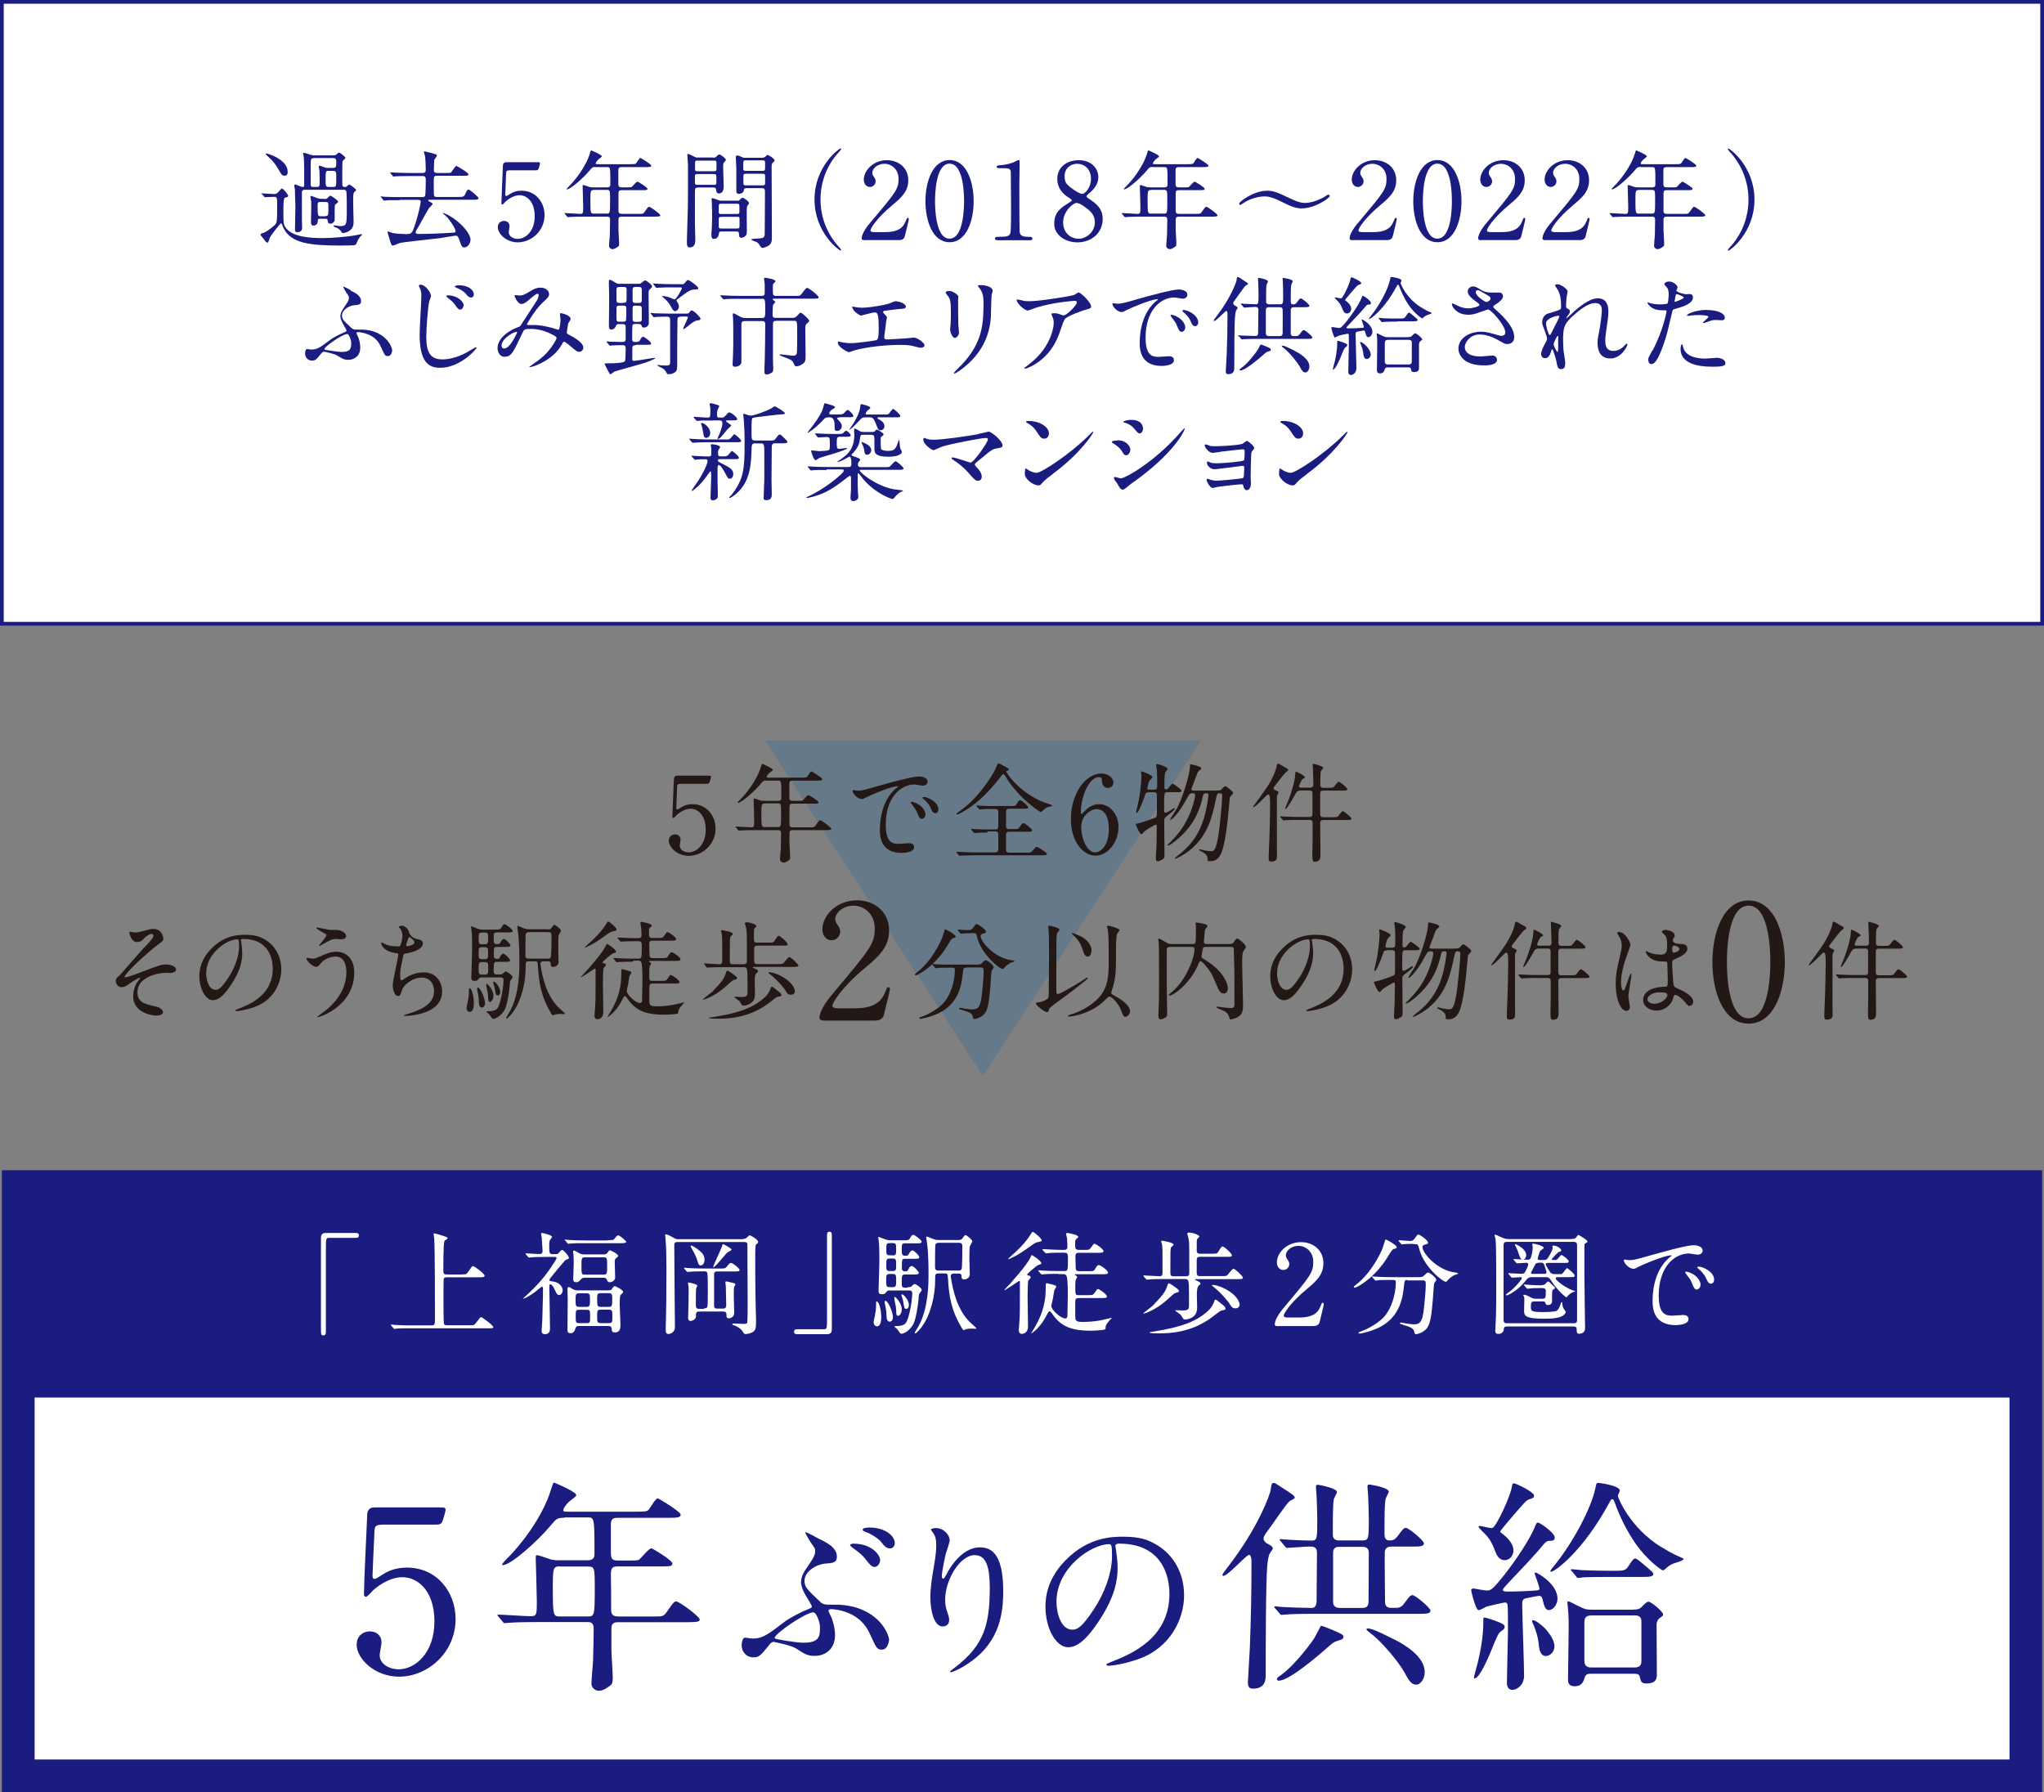 <?xml version="1.0" encoding="UTF-8"?><svg id="_レイヤー_2" xmlns="http://www.w3.org/2000/svg" viewBox="0 0 153.48 134.59"><rect x="0" y="0" width="153.48" height="134.59" fill="#808080" stroke="none"/><defs><style>.cls-1{fill:#231815;}.cls-1,.cls-2,.cls-3,.cls-4{stroke-width:0px;}.cls-2{fill:#005faa;opacity:.2;}.cls-3,.cls-5{fill:#fff;}.cls-4{fill:#1b1c80;}.cls-5{stroke:#1b1c80;stroke-miterlimit:10;stroke-width:.28px;}</style></defs><g id="_レイヤー_2-2"><rect class="cls-5" x=".14" y=".14" width="153.2" height="46.7"/><rect class="cls-4" x=".14" y="87.88" width="153.2" height="46.7"/><rect class="cls-3" x="2.6" y="104.95" width="148.29" height="27.18"/><polygon class="cls-2" points="73.81 80.81 90.18 55.61 57.44 55.61 73.81 80.81"/><path class="cls-4" d="m19.65,14.6s-.03-.04-.03-.06.02-.02.02-.02c.14,0,.78.05.92.05.14,0,.22-.02.31-.12.23-.26.25-.29.3-.29.11,0,.47.45.47.55,0,.07-.03.08-.25.14-.11.02-.11.66-.11.99,0,.94,0,1.06.24,1.34.27.31.84.7,2.71.7.73,0,1.91-.12,2.28-.18.13-.02.4-.07.64-.12.02,0,.05,0,.05.02,0,.02-.13.14-.14.16-.06.06-.15.2-.19.29-.13.31-.15.34-.25.36-.09.02-.92.03-1.05.03-2.36,0-3.67-.19-4.25-1.25-.04-.06-.17-.43-.21-.43-.06,0-.75.88-.85,1.09-.02.05-.1.37-.16.37-.09,0-.12-.02-.31-.29-.03-.04-.23-.25-.23-.31,0-.06.02-.07.26-.15.09-.03.45-.24.78-.54.19-.18.21-.19.21-1.44,0-.64,0-.71-.22-.71-.11,0-.59.03-.7.03-.02,0-.04-.02-.06-.05l-.16-.19Zm1.7-1.41c-.17,0-.19-.04-.43-.45-.3-.52-.48-.69-.76-.95-.03-.03-.22-.21-.22-.24,0-.02.04-.02.06-.02.06,0,.43.1.8.31.8.47.8.89.8,1.13,0,.15-.12.23-.24.23Zm3.69-1.53c.1,0,.18,0,.25-.08.09-.09.13-.12.17-.12.1,0,.49.35.49.39s-.21.21-.23.26c-.02.06-.02,1.36-.02,1.58,0,.29,0,.35.2.35.06,0,.1,0,.16-.06.09-.08.12-.12.16-.12.06,0,.52.32.52.42,0,.03-.14.14-.16.18-.06.1-.06.14-.06.85,0,.19.03,1.13.03,1.35,0,.19-.03.38-.14.51-.15.2-.47.33-.67.33-.06,0-.06-.02-.12-.11-.04-.07-.15-.18-.26-.25-.05-.02-.31-.11-.31-.16,0-.06.05-.06.06-.06.06,0,.33.06.39.06.54,0,.54-.06.54-1.37,0-.18,0-1.17-.04-1.25-.04-.11-.14-.11-.29-.11h-2.78c-.1,0-.22,0-.26.15,0,.05,0,.58,0,.69,0,.23,0,1.33,0,1.46,0,.15.02.4.02.56,0,.31-.31.33-.35.33-.19,0-.19-.13-.19-.22,0-.25.03-1.45.03-1.72,0-.15-.03-.85-.03-1.01,0-.19,0-.3-.02-.35s-.03-.14-.03-.19c0-.02,0-.1.07-.1.04,0,.47.2.57.2.09,0,.1-.09.1-.13,0-.17,0-1,0-1.18,0-.48-.02-.9-.04-1,0-.03-.04-.15-.04-.18,0-.04.02-.08.08-.08s.35.1.43.13c.13.04.21.06.33.06h1.43Zm-.69,3.29c.08,0,.16,0,.23-.07.16-.16.18-.18.23-.18.07,0,.58.34.58.45,0,.04-.02.06-.18.18-.08.06-.08.07-.08.83,0,.05,0,.28,0,.33,0,.23-.23.31-.31.31-.2,0-.21-.16-.22-.25,0-.1-.06-.12-.14-.12h-.45c-.14,0-.14.03-.15.19,0,.2-.15.32-.32.32-.19,0-.19-.18-.19-.26,0-.17.02-1.04.02-1.23s0-.24,0-.31c0-.05-.06-.27-.06-.33,0-.02,0-.1.06-.1.02,0,.38.14.4.15.09.03.2.07.35.07h.22Zm-.77-3.07c-.25,0-.25.02-.25.75,0,.23,0,1.09,0,1.25,0,.15.1.16.23.16h.23c.21,0,.21-.1.21-.31,0-.13,0-.88-.02-.96,0-.03-.05-.19-.05-.23,0-.02,0-.09.09-.09.06,0,.28.1.33.11.13.04.17.05.3.05h.35c.25,0,.25-.09.25-.48,0-.2-.05-.26-.29-.26h-1.38Zm.83,4.35c.25,0,.25-.06.25-.66,0-.37,0-.4-.24-.4h-.34c-.17,0-.23,0-.23.23,0,.84.02.84.25.84h.31Zm.59-2.19c.25,0,.25-.02.25-.72,0-.39,0-.49-.25-.49h-.31c-.24,0-.24.02-.24.72,0,.39,0,.49.24.49h.31Z"/><path class="cls-4" d="m30.02,15.03c-.71,0-.93,0-1.01.02-.03,0-.14.02-.17.02-.03,0-.05-.02-.07-.06l-.15-.19s-.04-.04-.04-.05c0-.02.02-.02.03-.02.06,0,.31.03.35.03.39.02.72.02,1.1.02h1.65c.06,0,.17,0,.21-.1.04-.11.05-.92.05-1.11,0-.24,0-.37-.23-.37h-1.01c-.7,0-.93.02-1.01.02-.02,0-.14.02-.17.02-.03,0-.05-.02-.07-.05l-.15-.19s-.04-.04-.04-.06c0,0,.02-.02.03-.02.06,0,.31.02.35.02.39.02.72.03,1.1.03h.97c.14,0,.23-.06.23-.23,0-.24-.02-.85-.06-1.06,0-.04-.08-.23-.08-.27,0-.05.03-.06.06-.06.07,0,.63.16.75.19.06.02.17.04.17.14,0,.04-.1.15-.15.23-.06.06-.06.13-.06.22,0,.1-.02.5-.02.59,0,.11,0,.25.23.25h.73c.23,0,.31,0,.35-.06.06-.07.3-.47.38-.47.04,0,.91.51.91.63,0,.11-.15.11-.43.11h-1.95c-.23,0-.23.1-.23.46,0,.14,0,.96.02,1.03.04.1.15.1.23.1h1.57c.34,0,.43,0,.52-.17.17-.35.19-.39.28-.39.06,0,.74.54.74.65,0,.12-.15.12-.43.12h-3.26s-.09,0-.09.05c0,.03.14.11.23.16.06.03.1.06.1.11,0,.06-.24.27-.27.31-.06.08-.64,1.13-.76,1.35-.06.09-.24.39-.24.45,0,.14.14.14.31.14.97,0,2.5-.09,2.55-.1.08,0,.14-.04.14-.11,0-.18-.44-.87-.71-1.12-.03-.03-.25-.21-.25-.23,0,0,0-.02.03-.02.03,0,.27.11.35.15,1.13.62,1.7,1.49,1.7,1.84s-.24.6-.45.6c-.19,0-.23-.1-.33-.39-.15-.44-.17-.49-.37-.49-.06,0-1,.16-1.18.19-.47.06-2.71.28-3.01.37-.08.02-.4.18-.47.18-.12,0-.13-.04-.24-.38-.02-.09-.18-.58-.18-.62s.02-.05.05-.05c.05,0,.26.09.3.1.15.05.83.09,1,.09.37,0,.47-.03.6-.39.31-.8.54-1.89.54-2.04,0-.14-.09-.14-.19-.14h-1.37Z"/><path class="cls-4" d="m38.28,12.79c-.27,0-.27.07-.28.32,0,.12-.06,1.48-.06,1.49,0,.06.02.12.07.12.05,0,.07-.02.31-.17.23-.15.51-.23.84-.23,1.05,0,1.73.86,1.73,1.83,0,1.19-.99,2.05-2.01,2.05-.85,0-1.5-.63-1.5-1.14,0-.27.19-.47.47-.47.23,0,.41.15.41.39,0,.06-.06.38-.06.45,0,.35.39.51.67.51.59,0,1.28-.57,1.28-1.7s-.62-1.58-1.13-1.58-.97.4-1.05.47c-.04.03-.19.23-.25.23-.06,0-.07-.06-.07-.13,0-.32.1-2.32.11-2.75,0-.1.02-.3.26-.3h2.3c.16,0,.23,0,.23.08,0,.05-.06.29-.11.41s-.13.12-.23.12h-1.92Z"/><path class="cls-4" d="m44.74,12.54c-.25,0-.27.02-.49.29-.43.51-1.4,1.39-1.68,1.39,0,0-.03,0-.03-.02,0-.03.2-.23.26-.29.31-.31,1.18-1.33,1.5-2.41,0-.04.06-.21.09-.21.14.06.8.34.8.45,0,.06-.23.2-.27.24-.06.06-.19.22-.19.29,0,.06.02.06.22.06h2.36c.37,0,.4-.02.46-.07.05-.06.24-.4.32-.4.03,0,.81.47.81.58,0,.11-.16.11-.43.11h-1.8c-.11,0-.23.02-.24.19v1.06c0,.25.1.27.29.27h.31c.19,0,.34,0,.39-.02.07-.04.35-.41.45-.41.04,0,.75.43.75.54,0,.1-.1.1-.43.1h-1.46c-.23,0-.29.02-.29.3,0,.3,0,.92,0,1.23,0,.1,0,.25.25.25h1.31c.27,0,.31,0,.44-.2.21-.3.23-.33.31-.33.09,0,.83.53.83.64,0,.07-.07.1-.43.1h-2.47c-.2,0-.24.08-.24.26v.71c0,.15.05.84.05,1.01,0,.14,0,.22-.08.27-.14.1-.27.19-.43.19-.06,0-.25-.07-.25-.25,0-.11.05-.66.06-.79,0-.25.02-.96.02-1.16,0-.24-.13-.24-.24-.24h-1.74c-.19,0-.73,0-1.01.02-.02,0-.15.02-.17.02-.03,0-.05-.02-.07-.05l-.15-.18s-.04-.04-.04-.06.02-.02.03-.02c.16,0,.96.06,1.14.06.23,0,.23-.06.23-.54,0-.23-.04-1.45-.04-1.48,0-.13,0-.14.03-.14.06,0,.1,0,.39.11.12.05.23.06.38.06h1.03c.23,0,.25-.11.25-.25,0-1.27,0-1.27-.24-1.27h-.83Zm-.15,1.73c-.23,0-.26.03-.26.72,0,1.05.02,1.05.27,1.05h.94c.26,0,.27,0,.27-.96,0-.8,0-.82-.27-.82h-.96Z"/><path class="cls-4" d="m53.57,11.84c.09,0,.14,0,.23-.09.08-.09.14-.15.22-.15.09,0,.49.3.49.41,0,.04-.13.16-.15.19-.06.07-.06.14-.06.35s.04,1.23.04,1.46c0,.44-.23.52-.34.52-.19,0-.22-.15-.23-.28-.02-.17-.11-.17-.27-.17h-1c-.13,0-.26,0-.3.1-.02.06-.02.43-.02.57,0,.37,0,1.73,0,2.03,0,.18.03,1.03.03,1.22,0,.15,0,.58-.42.58-.21,0-.21-.23-.21-.28,0-.02,0-.22,0-.32.08-2.39.08-2.92.08-3.8,0-.49,0-1.7,0-1.8,0-.06-.05-.73-.05-.74,0-.03,0-.08.03-.08.11,0,.33.12.38.15.21.11.23.12.35.12h1.19Zm-1.15,1.23c-.16,0-.24,0-.24.16v.47c0,.18.06.18.24.18h1.13c.16,0,.24,0,.24-.16v-.46c0-.18-.06-.19-.24-.19h-1.13Zm0-1.01c-.19,0-.23,0-.23.2v.43c0,.17.07.17.23.17h1.15c.18,0,.23,0,.23-.21v-.43c0-.16-.07-.16-.23-.16h-1.15Zm2.93,3.02c.1,0,.14-.02.19-.07.06-.07.15-.16.23-.16.08,0,.47.27.47.41,0,.05-.03.08-.05.1-.08.1-.1.13-.11.24-.02.21,0,1.48,0,1.67,0,.22,0,.32-.07.41-.1.12-.26.18-.34.18-.18,0-.18-.17-.18-.29,0-.19-.1-.19-.27-.19h-1c-.19,0-.23.03-.24.18-.03.24-.17.38-.37.38-.1,0-.19-.04-.19-.29,0-.06,0-.27.02-.35.02-.42.03-.66.03-1,0-.04,0-.81-.02-1.1,0-.03-.02-.21-.02-.25,0-.06.03-.07.07-.07.09,0,.5.19.6.19h1.25Zm-1.17.22c-.19,0-.21.02-.21.26v.4c.02.11.09.11.21.11h1.13c.12,0,.19,0,.21-.11v-.46c0-.2-.06-.2-.21-.2h-1.13Zm.02.99c-.15,0-.23,0-.23.17v.55c0,.15.08.15.23.15h1.1c.18,0,.23,0,.23-.21,0-.07,0-.51,0-.56-.02-.11-.06-.11-.22-.11h-1.1Zm3.09-4.46c.08,0,.1,0,.17-.06.1-.1.13-.13.18-.13.06,0,.52.26.52.41,0,.05-.04.09-.09.13-.13.11-.13.14-.13.43,0,.74.02,4.39.02,5.22,0,.32-.04.51-.32.66-.16.08-.34.13-.38.13-.09,0-.14-.08-.23-.22-.05-.08-.1-.16-.23-.23-.06-.03-.39-.12-.39-.19,0-.04.3-.06.38-.06.52-.02.6-.06.63-.29,0-.08.02-2.1.02-3.25,0-.25-.11-.25-.31-.25h-1.05c-.19,0-.21.04-.23.17-.02.18-.23.26-.37.26-.05,0-.15,0-.19-.15,0-.05,0-1.63,0-1.75s-.04-.72-.04-.85c0-.04.02-.14.09-.14.1,0,.26.07.38.13.1.05.12.05.21.05h1.38Zm-.07,1c.14,0,.23,0,.23-.18v-.49c-.02-.12-.1-.12-.23-.12h-1.18c-.14,0-.23,0-.23.19,0,.12,0,.45,0,.48.02.12.1.12.22.12h1.18Zm0,1.09c.15,0,.23,0,.23-.17v-.53c0-.17-.06-.17-.23-.17h-1.17c-.16,0-.23,0-.23.16v.53c0,.18.06.18.23.18h1.17Z"/><path class="cls-4" d="m62.77,18.29c.06.07.39.43.39.47,0,.02-.02.05-.06.05-.08,0-1.94-1.33-1.94-3.83s1.86-3.83,1.94-3.83c.04,0,.06.03.06.05,0,.05-.33.4-.39.47-.32.4-1.16,1.55-1.16,3.31s.84,2.9,1.16,3.31Z"/><path class="cls-4" d="m64.93,18.04s-.23,0-.23-.12c0-.43.51-1.05.7-1.26,1.9-2.26,2.07-2.47,2.07-3.23,0-.72-.52-1.13-1.07-1.13-.48,0-.9.33-.9.68,0,.02,0,.13.08.24.1.15.17.24.17.39,0,.23-.19.43-.43.43-.27,0-.46-.24-.46-.55,0-.68.71-1.46,1.73-1.46.87,0,1.61.56,1.61,1.51,0,.83-.51,1.29-1.19,1.86-1.21,1.01-1.65,1.76-1.65,1.91,0,.12.26.12.29.12h.83c.81,0,1.28-.23,1.5-.76.13-.3.13-.31.18-.31.08,0,.08.1.08.11,0,.06-.26,1.1-.3,1.27-.07.29-.35.29-.48.29h-2.52Z"/><path class="cls-4" d="m71.3,18.19c-1.27,0-1.81-1.6-1.81-3.08s.55-3.09,1.81-3.09c1.3,0,1.81,1.67,1.81,3.09s-.51,3.08-1.81,3.08Zm0-5.9c-1.07,0-1.09,2.41-1.09,2.82,0,.33,0,2.82,1.09,2.81,1.07,0,1.09-2.4,1.09-2.81,0-.34,0-2.82-1.09-2.82Z"/><path class="cls-4" d="m74.9,18.04c-.18,0-.19-.1-.19-.13,0-.13.12-.13.41-.13.43,0,.64-.02.74-.25.06-.14.06-1.55.06-1.83,0-.39-.02-2.26-.02-2.69,0-.38-.11-.38-.79-.38-.19,0-.27,0-.27-.1s.08-.11.33-.13c.19,0,.6-.09.91-.2.06-.02.33-.18.39-.18.09,0,.09.02.09.39,0,.22-.02,1.25-.02,1.5,0,.37,0,3.46.03,3.55.06.23.17.33.76.33.07,0,.19,0,.19.14,0,.11-.13.11-.2.11h-2.44Z"/><path class="cls-4" d="m80.16,15.29c.29-.18.32-.19.32-.25,0-.04-.05-.09-.23-.2-.23-.14-.86-.57-.86-1.39,0-.95.77-1.42,1.61-1.42,1.01,0,1.48.68,1.47,1.27,0,.32-.1.64-.5,1.05-.06.06-.39.31-.39.39,0,.06.06.11.34.29.74.48.88.96.88,1.41,0,1.05-.84,1.76-1.9,1.76-.96,0-1.74-.59-1.74-1.38,0-.51.1-1,1.01-1.53Zm1.47.38c-.09-.07-.53-.43-.8-.43-.23,0-1,.6-1,1.46s.65,1.23,1.15,1.23c.64,0,1.23-.56,1.23-1.22,0-.51-.25-.79-.59-1.05Zm-1.25-1.6c.31.24.7.49.88.49.23,0,.66-.49.66-1.13,0-.74-.5-1.13-1.04-1.13-.49,0-.94.33-.94.93,0,.42.11.59.44.84Z"/><path class="cls-4" d="m86.58,12.54c-.25,0-.27.02-.49.29-.43.51-1.4,1.39-1.68,1.39,0,0-.03,0-.03-.02,0-.03.2-.23.26-.29.31-.31,1.18-1.33,1.5-2.41,0-.04.06-.21.09-.21.14.06.8.34.8.45,0,.06-.23.2-.27.24-.06.06-.19.22-.19.29,0,.06.02.06.22.06h2.36c.37,0,.4-.02.46-.07.05-.06.24-.4.32-.4.03,0,.81.47.81.58,0,.11-.16.11-.43.11h-1.8c-.11,0-.23.02-.24.19v1.06c0,.25.1.27.29.27h.31c.19,0,.34,0,.39-.02.07-.04.35-.41.45-.41.04,0,.75.43.75.54,0,.1-.1.1-.43.1h-1.46c-.23,0-.29.02-.29.3,0,.3,0,.92,0,1.23,0,.1,0,.25.25.25h1.31c.27,0,.31,0,.44-.2.21-.3.23-.33.31-.33.09,0,.83.53.83.64,0,.07-.07.1-.43.1h-2.47c-.2,0-.24.08-.24.26v.71c0,.15.05.84.05,1.01,0,.14,0,.22-.08.27-.14.1-.27.19-.43.19-.06,0-.25-.07-.25-.25,0-.11.05-.66.06-.79,0-.25.02-.96.02-1.16,0-.24-.13-.24-.24-.24h-1.74c-.19,0-.73,0-1.01.02-.02,0-.15.02-.17.02-.03,0-.05-.02-.07-.05l-.15-.18s-.04-.04-.04-.06.02-.02.03-.02c.16,0,.96.06,1.14.06.23,0,.23-.06.23-.54,0-.23-.04-1.45-.04-1.48,0-.13,0-.14.03-.14.06,0,.1,0,.39.11.12.05.23.06.38.06h1.03c.23,0,.25-.11.25-.25,0-1.27,0-1.27-.24-1.27h-.83Zm-.15,1.73c-.23,0-.26.03-.26.72,0,1.05.02,1.05.27,1.05h.94c.26,0,.27,0,.27-.96,0-.8,0-.82-.27-.82h-.96Z"/><path class="cls-4" d="m96.66,14.8c.55.28.97.44,1.33.44.46,0,1.14-.23,1.62-.56.07-.05.1-.06.13-.06.09,0,.11.07.11.1,0,.14-1.09.93-2.12.93-.18,0-.53,0-1.44-.47-.85-.43-1.14-.43-1.34-.43-.36,0-.99.12-1.52.46-.04.02-.27.18-.28.18-.07,0-.1-.06-.1-.1,0-.15,1.09-.97,2.11-.97.24,0,.62.03,1.49.48Z"/><path class="cls-4" d="m101.57,18.04s-.23,0-.23-.12c0-.43.51-1.05.7-1.26,1.9-2.26,2.07-2.47,2.07-3.23,0-.72-.52-1.13-1.07-1.13-.48,0-.9.33-.9.68,0,.02,0,.13.08.24.1.15.17.24.17.39,0,.23-.19.43-.43.43-.27,0-.46-.24-.46-.55,0-.68.71-1.46,1.73-1.46.87,0,1.61.56,1.61,1.51,0,.83-.51,1.29-1.19,1.86-1.21,1.01-1.65,1.76-1.65,1.91,0,.12.26.12.29.12h.83c.81,0,1.28-.23,1.5-.76.13-.3.13-.31.18-.31.08,0,.08.1.08.11,0,.06-.26,1.1-.3,1.27-.07.29-.35.29-.48.29h-2.52Z"/><path class="cls-4" d="m107.93,18.19c-1.27,0-1.81-1.6-1.81-3.08s.55-3.09,1.81-3.09c1.3,0,1.81,1.67,1.81,3.09s-.51,3.08-1.81,3.08Zm0-5.9c-1.07,0-1.09,2.41-1.09,2.82,0,.33,0,2.82,1.09,2.81,1.07,0,1.09-2.4,1.09-2.81,0-.34,0-2.82-1.09-2.82Z"/><path class="cls-4" d="m111.22,18.04s-.23,0-.23-.12c0-.43.51-1.05.7-1.26,1.9-2.26,2.07-2.47,2.07-3.23,0-.72-.52-1.13-1.07-1.13-.48,0-.9.33-.9.68,0,.02,0,.13.08.24.1.15.17.24.17.39,0,.23-.19.43-.43.43-.27,0-.46-.24-.46-.55,0-.68.71-1.46,1.73-1.46.87,0,1.61.56,1.61,1.51,0,.83-.51,1.29-1.19,1.86-1.21,1.01-1.65,1.76-1.65,1.91,0,.12.26.12.29.12h.83c.81,0,1.28-.23,1.5-.76.13-.3.13-.31.18-.31.08,0,.08.1.08.11,0,.06-.26,1.1-.3,1.27-.07.29-.35.29-.48.29h-2.52Z"/><path class="cls-4" d="m116.05,18.04s-.23,0-.23-.12c0-.43.51-1.05.7-1.26,1.9-2.26,2.07-2.47,2.07-3.23,0-.72-.52-1.13-1.07-1.13-.48,0-.9.33-.9.68,0,.02,0,.13.08.24.1.15.17.24.17.39,0,.23-.19.43-.43.43-.27,0-.46-.24-.46-.55,0-.68.71-1.46,1.73-1.46.87,0,1.61.56,1.61,1.51,0,.83-.51,1.29-1.19,1.86-1.21,1.01-1.65,1.76-1.65,1.91,0,.12.26.12.29.12h.83c.81,0,1.28-.23,1.5-.76.13-.3.13-.31.18-.31.08,0,.08.1.08.11,0,.06-.26,1.1-.3,1.27-.07.29-.35.29-.48.29h-2.52Z"/><path class="cls-4" d="m123.21,12.54c-.25,0-.27.02-.49.29-.43.51-1.4,1.39-1.68,1.39,0,0-.03,0-.03-.02,0-.03.2-.23.26-.29.31-.31,1.18-1.33,1.5-2.41,0-.04.06-.21.09-.21.15.06.8.34.8.45,0,.06-.23.2-.27.24-.06.06-.19.22-.19.29,0,.06.02.06.22.06h2.36c.37,0,.4-.02.46-.07.05-.06.24-.4.32-.4.03,0,.81.47.81.58,0,.11-.16.11-.43.11h-1.8c-.11,0-.23.02-.24.19v1.06c0,.25.1.27.29.27h.31c.19,0,.34,0,.39-.02.07-.04.35-.41.45-.41.04,0,.75.43.75.54,0,.1-.1.1-.43.1h-1.46c-.23,0-.29.02-.29.3,0,.3,0,.92,0,1.23,0,.1,0,.25.25.25h1.31c.27,0,.31,0,.44-.2.21-.3.23-.33.31-.33.09,0,.83.53.83.64,0,.07-.07.1-.43.1h-2.47c-.2,0-.24.08-.24.26v.71c0,.15.05.84.05,1.01,0,.14,0,.22-.08.27-.14.1-.27.19-.43.19-.06,0-.25-.07-.25-.25,0-.11.05-.66.06-.79,0-.25.02-.96.02-1.16,0-.24-.13-.24-.24-.24h-1.74c-.19,0-.73,0-1.01.02-.02,0-.15.02-.17.02-.03,0-.05-.02-.07-.05l-.15-.18s-.04-.04-.04-.06.02-.02.03-.02c.16,0,.96.06,1.14.06.23,0,.23-.06.23-.54,0-.23-.04-1.45-.04-1.48,0-.13,0-.14.03-.14.06,0,.1,0,.39.11.12.05.23.06.38.06h1.03c.23,0,.25-.11.25-.25,0-1.27,0-1.27-.24-1.27h-.83Zm-.15,1.73c-.23,0-.26.03-.26.72,0,1.05.02,1.05.27,1.05h.94c.26,0,.27,0,.27-.96,0-.8,0-.82-.27-.82h-.96Z"/><path class="cls-4" d="m130.13,11.68c-.06-.07-.39-.43-.39-.47,0-.02.02-.05.06-.05.08,0,1.94,1.33,1.94,3.83s-1.86,3.83-1.94,3.83c-.04,0-.06-.03-.06-.05,0-.05.33-.4.39-.47.32-.4,1.16-1.55,1.16-3.31s-.84-2.9-1.16-3.31Z"/><path class="cls-4" d="m26.29,21.8c.39.19.82.4.82.81,0,.27-.16.28-.51.31-.38.03-.92.35-.92.76,0,.26.06.36.72.96.08.08.2.11.32.11.26,0,.59,0,.78.02,1.54.2,1.95,1.32,1.95,1.54,0,.06-.06.43-.31.43-.23,0-.25-.06-.51-.64-.12-.26-.33-.71-.96-.98-.37-.15-.71-.18-.78-.18-.03,0-.12,0-.12.07,0,.06.11.26.13.31.1.25.15.52.15.79,0,.59-.4.91-.9.91-.32,0-.44-.08-.83-.32-.23-.15-.96-.29-.99-.29-.1,0-.18.09-.23.16-.35.43-.42.51-.68.51-.32,0-.51-.27-.51-.52,0-.11.02-.35.15-.35.05,0,.27.04.32.04.46,0,.68-.18,1.46-.76.19-.14.68-.4,1.05-.55.07-.03.14-.06.14-.11,0-.05-.22-.41-.27-.51-.1-.18-.2-.41-.2-.56,0-.27.16-.5.25-.64.27-.39.39-.55.39-.76,0-.1-.02-.14-.19-.38-.02-.02-.24-.41-.24-.43s.02-.02.03-.03c.03,0,.46.23.55.27Zm-.22,3.28c-.34,0-1.71.95-1.71,1.13,0,.02.02.04.04.06.02,0,.95.16,1.25.16.72,0,.72-.31.72-.71,0-.18-.16-.64-.3-.64Z"/><path class="cls-4" d="m32.37,22.19c0,.07-.12.38-.14.44-.1.43-.22,1.99-.22,2.67,0,1.17.31,1.69,1.22,1.69.11,0,.82,0,1.75-.49.12-.06.72-.43.75-.43s.05.03.05.05c0,.1-1.22,1.5-2.73,1.5-.87,0-1.54-.42-1.54-2.52,0-.47.13-2.49.13-2.9,0-.13,0-.3-.09-.51,0-.02-.1-.21-.1-.22,0-.06.06-.09.11-.09.44,0,.8.65.8.82Zm2.44.75c0,.11-.1.31-.25.31-.11,0-.19-.06-.4-.37-.13-.18-.23-.27-.54-.52-.03-.02-.11-.09-.11-.12,0-.04.07-.06.15-.06.63,0,1.16.43,1.16.77Zm.77-.83c0,.1-.06.23-.2.23-.18,0-.27-.11-.42-.3-.13-.15-.45-.35-.71-.44-.08-.03-.1-.06-.1-.08,0-.07.22-.1.29-.1.79,0,1.14.39,1.14.69Z"/><path class="cls-4" d="m40.35,22.06c-.1,0-.44.29-.57.4-.1.1-.41.37-.62.37-.3,0-.52-.57-.52-.59,0-.05.02-.08.06-.08s.23.03.27.03c.26,0,.35-.02.84-.32.39-.25.64-.27.77-.27.53,0,.65.36.65.48,0,.17-.07.27-.49.65-.58.54-1.18,1.6-1.18,1.63,0,.04.06.05.08.05.1,0,.56,0,.65,0,.52.04,1.1.18,1.52.32.09.03.1.03.13.03.1,0,.15-.66.15-.74,0-.06-.05-.42-.05-.45,0-.05.06-.05.09-.05.02,0,.72.13.72.44,0,.06-.15.27-.18.31,0,.02-.11.66-.11.68,0,.1.05.13.19.2.31.17,1.05.55,1.05.96,0,.22-.2.31-.3.31-.16,0-.25-.06-.81-.55-.02,0-.25-.21-.33-.21-.06,0-.09.06-.11.1-.23.42-.6.98-1.58,1.49-.45.23-.8.32-.87.32,0,0-.06,0-.06-.02,0,0,.14-.1.15-.11.8-.55,1.19-.87,1.66-1.59.12-.19.24-.38.24-.46,0-.07,0-.11-.44-.33-.54-.26-1.05-.36-1.48-.36-.5,0-.51.03-.65.32-.69,1.47-.83,1.77-1.33,1.77-.41,0-.53-.44-.53-.64,0-.68.72-1.29,1.56-1.59.1-.03.12-.04.2-.16.19-.3,1.19-1.82,1.23-1.89.04-.08.11-.3.1-.36,0-.04-.03-.1-.1-.1Zm-2.69,3.88c0,.14.06.23.21.23.44,0,.96-1.18.96-1.21,0-.02,0-.04-.03-.04-.29,0-1.14.55-1.14,1.02Z"/><path class="cls-4" d="m47.78,25.92c-.15,0-.3,0-.3.22v.76c0,.14,0,.2.11.2.2,0,1.41-.22,1.54-.22.02,0,.07,0,.07.02,0,.06-.62.3-.76.34-.36.12-2.25.63-2.32.67-.04.02-.23.19-.27.19-.06,0-.08-.04-.1-.08-.15-.27-.35-.66-.35-.72,0-.02.48-.02.55-.02.1,0,.88-.02.97-.15.06-.08.06-.82.06-.96,0-.25-.12-.25-.33-.25-.35,0-.6.02-.68.02-.02,0-.15.02-.17.02-.03,0-.05-.02-.07-.06l-.15-.18s-.04-.05-.04-.06c0-.02.02-.02.03-.02.04,0,.24.02.29.02.1,0,.67.02.81.02.25,0,.31-.03.31-.27,0-.06,0-.84,0-.87,0-.2-.13-.2-.27-.2h-.2c-.15,0-.21,0-.25.12-.07.19-.22.29-.36.29-.18,0-.18-.21-.18-.26,0-.26.02-1.51.02-1.79,0-.65,0-.72-.02-1.34,0-.03,0-.21,0-.25,0-.06,0-.1.06-.1.09,0,.29.13.39.19.18.11.2.11.31.11h1.5c.12,0,.13-.02.24-.11.05-.05.15-.14.23-.14.09,0,.51.32.51.44,0,.07-.02.09-.2.26-.04.04-.06.06-.06.39,0,.3.02,1.75.02,2.08,0,.27-.21.37-.38.37-.12,0-.14-.06-.17-.16-.04-.11-.14-.11-.27-.11h-.18c-.08,0-.2,0-.23.1-.02.07-.02.9-.02,1.02,0,.11,0,.23.21.23.18,0,.3,0,.38-.14.1-.19.14-.25.23-.25.1,0,.6.38.6.51,0,.09-.04.09-.42.09h-.71Zm-1-3.18c.25,0,.27-.03.27-.35v-.65c0-.18-.08-.19-.27-.19h-.22c-.14,0-.24,0-.27.14,0,.06,0,.55,0,.67,0,.35,0,.39.27.39h.22Zm-.02,1.42c.1,0,.2,0,.24-.09.03-.08.03-.76.03-.88,0-.21-.06-.24-.27-.24h-.19c-.19,0-.28,0-.28.23s0,.55,0,.75c0,.21.06.23.26.23h.21Zm1.01-1.21c-.18,0-.27,0-.27.23v.76c0,.23.11.23.27.23h.15c.14,0,.24,0,.27-.15,0-.04,0-.56,0-.84,0-.22-.11-.22-.27-.22h-.15Zm0-1.4c-.17,0-.27,0-.27.22v.75c0,.23.09.23.27.23h.15c.17,0,.27,0,.27-.22v-.76c0-.22-.1-.22-.27-.22h-.15Zm3.38,2.23c-.25,0-.28.06-.28.27,0,.27-.02,1.57-.02,1.87,0,.09,0,1.21,0,1.45,0,.39-.03.51-.21.61-.16.1-.24.12-.47.12-.06,0-.07-.02-.09-.05-.1-.18-.16-.28-.31-.38-.06-.04-.42-.2-.42-.24,0-.02.03-.02.06-.02.03,0,.19.02.23.02.11,0,.24.02.35.02.33,0,.32-.07.33-.27,0-.19,0-2.77,0-3.15,0-.14-.03-.25-.24-.25-.23,0-.61,0-.81.02-.02,0-.14.02-.17.02-.03,0-.05-.02-.07-.06l-.15-.19s-.04-.04-.04-.05c0-.02.02-.02.03-.02.05,0,.3.02.35.03.23,0,.64.02,1.1.02h1.21c.14,0,.18-.02.24-.1.1-.12.11-.14.16-.14.17,0,.67.52.67.62,0,.08-.07.11-.13.12-.2.02-.25.03-.51.2-.1.07-.55.46-.62.46-.03,0-.04-.02-.04-.03,0-.07.35-.76.35-.85,0-.06-.06-.06-.11-.06h-.42Zm-.02-2.43c.14,0,.21,0,.27-.08.18-.22.19-.24.27-.24.1,0,.76.48.76.61,0,.1-.06.1-.24.1-.35,0-.51.12-1.32.73-.04.02-.07.05-.07.1,0,.03.1.17.11.2.03.06.07.16.07.25,0,.17-.15.35-.28.35-.12,0-.21-.13-.27-.25-.12-.23-.22-.4-.43-.6-.05-.04-.29-.27-.29-.27,0-.02.03-.02.05-.02.06,0,.3.03.5.1.08.02.33.15.39.15.14,0,.55-.76.55-.83,0-.06-.05-.07-.14-.07h-.58c-.23,0-.63,0-.95.02-.02,0-.22.02-.23.02-.03,0-.05-.02-.07-.06l-.15-.19s-.04-.04-.04-.06.02-.02.03-.02c.05,0,.3.02.35.02.23.02.65.03,1.1.03h.61Z"/><path class="cls-4" d="m58.29,24.1c-.25,0-.25.06-.25.42,0,.78,0,1.66,0,2.44,0,.12.02.64.02.75,0,.22-.05.25-.25.35-.07.04-.15.06-.22.06-.18,0-.19-.08-.19-.21,0-.29,0-.38.02-.76.02-.64.04-2.04.04-2.76,0-.13,0-.28-.23-.28h-1.31c-.25,0-.25.15-.25.29v2.78c0,.22-.23.36-.47.36-.19,0-.19-.09-.19-.19,0-.1.03-.6.03-.7.02-.5.02-.93.02-1.05,0-.59,0-1.55-.02-1.72,0-.04-.02-.19-.02-.23s0-.12.06-.12.32.15.4.2c.19.1.26.15.47.15h1.28c.23,0,.23-.1.23-.73,0-.14,0-.51-.04-.61-.05-.1-.1-.1-.16-.1h-1.74c-.62,0-.86,0-1.01.02-.02,0-.15.02-.17.02-.03,0-.05-.02-.07-.05l-.15-.18s-.04-.04-.04-.06c0,0,.02-.02.03-.02.06,0,.31.02.35.02.39.02.72.03,1.1.03h1.62c.23,0,.24-.1.24-.27v-.6c0-.06-.05-.43-.05-.45,0-.04.06-.04.08-.04.06,0,.78.11.78.26,0,.04-.17.18-.18.22-.02.1-.03.26-.02.27,0,.55,0,.61.24.61h1.61c.17,0,.19,0,.35-.2.27-.36.31-.4.38-.4.12,0,.86.57.86.71,0,.1-.16.1-.43.1h-2.9c-.1,0-.12,0-.12.05,0,.03.03.05.06.07.11.08.13.09.13.13s-.14.17-.16.21c-.03.11-.04.6-.04.75,0,.1,0,.23.24.23h1.22c.16,0,.25,0,.39-.16.19-.21.22-.23.25-.23.1,0,.65.49.65.61,0,.06-.02.08-.21.24-.08.07-.08.19-.08.47s.02,1.58.02,1.84c0,.41,0,.53-.21.68-.12.09-.31.19-.47.19-.12,0-.12-.02-.24-.27-.09-.2-.27-.27-.79-.46-.08-.03-.23-.09-.23-.14,0-.02.03-.03.07-.03.05,0,.79.1.9.1.12,0,.26,0,.31-.18.03-.09.03-1.25.03-1.45,0-.97,0-.99-.24-.99h-1.38Z"/><path class="cls-4" d="m64.09,23.03c.12.04.48.08.68.08.24,0,1.26-.1,2.01-.32.07-.02.38-.17.45-.17.25,0,.79.17.79.41,0,.15-.23.16-.42.17-.18,0-1,.12-1.17.14-.03,0-.12.02-.12.09,0,.04.03.08.07.12.19.2.22.23.22.29,0,.05-.06.26-.06.3-.03.32-.09.74-.14,1.11,0,.04,0,.07,0,.09,0,.12.06.15.24.15.16,0,1.17-.07,1.39-.08.1,0,.51-.06.59-.06.22,0,.8.36.8.6,0,.14-.27.17-.3.17-.06,0-.41-.1-.51-.12-.18-.05-.41-.1-.97-.1-1.08,0-2.46.13-3.48.41-.07.02-.37.14-.43.14-.03,0-.82-.35-.82-.74,0-.03.02-.06.06-.06s.2.04.23.05c.16.03.43.07.7.07.46,0,1.87-.2,1.92-.23.16-.07.16-.52.16-.92,0-.95-.06-1.16-.29-1.16-.17,0-1,.24-1.04.24-.08,0-.4-.22-.52-.36-.08-.11-.17-.29-.14-.32,0,0,.1.02.11.02Z"/><path class="cls-4" d="m71.32,21.85c.19,0,.64.28.64.42,0,.04-.02.23-.02.27,0,.93.02,1.66.02,1.85,0,.1.05.5.05.58,0,.21-.19.41-.31.41-.18,0-.36-.43-.36-.64,0-.06.04-.34.04-.4.02-.36.02-.68.02-.82,0-.9-.04-1.09-.29-1.38-.06-.07-.1-.12-.1-.19,0-.06.13-.1.31-.1Zm2.21-.23c-.1-.13-.1-.14-.1-.16,0-.02,0-.05.23-.05.48,0,.88.2.88.41,0,.07-.06.23-.08.32-.03.22-.04,1.42-.06,1.71-.05.57-.2,2.29-2.01,3.73-.23.19-.64.47-.72.47-.03,0-.05-.02-.05-.04,0-.03.52-.55.62-.65,1.55-1.66,1.61-3.06,1.61-4.66,0-.63-.15-.84-.31-1.08Z"/><path class="cls-4" d="m76.81,22.59c.16.02.34.03.51.03.72,0,3.1-.38,3.33-.47.06-.02.28-.19.33-.19.19,0,.95.77.95,1.05,0,.06,0,.15-.28.21-.28.06-1.51.51-1.68.73-.1.14-.13.23-.41,1.03-.15.42-.6,1.7-2.03,2.48-.27.14-.5.23-.56.23-.03,0-.05-.02-.05-.04s.02-.04.16-.15c.45-.33,1.01-.8,1.44-1.5.44-.71.6-1.39.6-1.76,0-.18-.03-.33-.1-.47-.06-.13-.07-.15-.07-.18,0-.06.12-.07.17-.07.14,0,.23,0,.43.07.05.02.27.1.31.1.23,0,1-.77,1-.98,0-.06-.05-.12-.15-.12-.13,0-1.58.11-2.87.5-.11.03-.57.23-.68.23-.19,0-.82-.51-.82-.8,0-.02.02-.03.06-.03.02,0,.35.07.41.08Z"/><path class="cls-4" d="m83.86,22.81c.34,0,.46-.03,1.56-.35.72-.2,2.56-.72,3.09-.72.29,0,.65.11.65.39,0,.21-.21.3-.33.3-.1,0-.56-.09-.65-.09-1.02,0-2.16.94-2.16,3.02,0,1.35.51,1.44.98,1.44.12,0,.69-.05.76-.05.25,0,.39.1.39.3,0,.43-.88.43-.93.43-1.64,0-1.64-1.34-1.64-1.72,0-.35,0-2.06,1.17-3.1.03-.02.2-.15.2-.17s-.03-.02-.05-.02c-.47,0-2.13.71-2.4.86-.1.06-.19.1-.27.1-.4,0-.79-.54-.68-.65.03-.04.27.03.31.03Zm5.14,1.78c0,.19-.15.33-.28.33-.15,0-.22-.15-.35-.47-.09-.23-.15-.3-.4-.63-.02-.03-.08-.11-.08-.14,0-.04.09-.05.16-.03.68.19.95.68.95.94Zm.97-.39c0,.21-.13.3-.23.3-.19,0-.28-.23-.36-.43-.07-.18-.31-.47-.53-.64-.04-.03-.07-.06-.07-.1,0-.05.09-.05.11-.05.06,0,.15.02.2.04.47.15.88.5.88.88Z"/><path class="cls-4" d="m91.17,24.11s-.04-.02-.04-.05.19-.27.22-.31c1.08-1.4,1.48-2.57,1.5-2.7.02-.18.03-.25.1-.25.05,0,.07.02.26.14.45.29.5.32.5.39,0,.03-.17.1-.19.13-.14.13-.62.85-.74,1-.16.21-.18.27-.18.32,0,.06.06.12.1.15.17.09.23.13.23.19,0,.02,0,.04-.1.18-.05.07-.08.31-.09.41-.06.64-.06,3.14-.06,3.92,0,.12,0,.47-.45.47-.12,0-.19-.05-.19-.22,0-.02.06-1.13.07-1.25.04-1.17.06-1.87.06-3.06,0-.1-.02-.19-.07-.22-.09-.03-.76.75-.92.75Zm1.83,1.15s-.04-.05-.04-.06c0-.02.02-.02.03-.02.04,0,.24.02.29.02.07,0,.87.03,1.01.03.18,0,.18-.19.18-.25,0-.25.02-1.44.02-1.71,0-.22-.14-.22-.29-.22-.11,0-.7.05-.78.05-.02,0-.04-.02-.07-.06l-.15-.18s-.03-.04-.03-.05c0-.02.02-.02.02-.02.03,0,.16.02.19.02.06,0,.65.04.93.04.19,0,.19-.1.19-.79,0-.19-.02-.58-.02-.78,0-.05-.02-.27-.02-.33,0-.06.02-.08.08-.08.22.03.67.15.67.26,0,.04-.1.22-.11.26-.03.22-.03.6-.03,1.27,0,.19.18.19.23.19h.8c.25,0,.25-.03.25-.8,0-.19-.02-.58-.02-.78,0-.04-.02-.27-.02-.32,0-.06.02-.08.08-.08.31.05.68.14.68.25,0,.04-.1.22-.11.27-.04.21-.04.59-.04,1.25,0,.19.09.22.17.22.14,0,.2-.03.28-.14.21-.28.23-.31.31-.31.1,0,.64.45.64.55,0,.11-.16.11-.43.11h-.74c-.17,0-.23.1-.23.19,0,.26,0,1.5,0,1.78,0,.12.06.2.19.2h.18c.1,0,.19,0,.3-.14.21-.28.23-.31.31-.31.1,0,.64.45.64.55,0,.11-.16.11-.43.11h-3.68c-.19,0-.73,0-1.01.02-.02,0-.14.02-.17.02-.03,0-.04-.02-.07-.06l-.15-.18Zm2.38.92s.05.06.05.09c0,.07-.06.09-.24.14-.11.04-.14.06-.43.32-.22.19-1.25,1.09-1.62,1.09-.06,0-.06-.04-.06-.06,0-.04.04-.06.15-.14.55-.4,1.16-1.27,1.17-1.29.05-.06.23-.44.26-.46.02-.02.64.23.74.31Zm-.1-3.11c-.06,0-.23,0-.23.21v1.76c0,.16.14.2.23.2h.8c.06,0,.23,0,.23-.21,0-.28.02-1.51,0-1.76,0-.2-.17-.2-.23-.2h-.81Zm1.95,3.29c.39.19,1.09.62,1.09,1.16,0,.26-.16.45-.3.45-.19,0-.27-.16-.42-.43-.2-.37-.83-1.12-1.18-1.38-.11-.09-.2-.15-.17-.18.08-.09.58.17.98.37Z"/><path class="cls-4" d="m102.39,24.82s-.45.08-.49.09c-.11.03-.11.13-.11.22,0,.35.06,2.12.06,2.52,0,.37-.28.51-.41.51-.2,0-.2-.21-.2-.25,0-.27.04-1.58.04-1.89s0-.68,0-.82c0-.07-.02-.14-.1-.14-.04,0-.6.13-.63.14-.05,0-.25.14-.31.14-.1,0-.27-.66-.27-.72,0-.05.05-.06.09-.06.04,0,.41.07.46.07.14,0,.19,0,.64-.56.4-.51.92-1.27,1.09-1.74.05-.11.07-.11.09-.11.08,0,.6.36.6.53,0,.12-.09.12-.19.12-.07,0-.12.03-.2.13-.3.37-.78.87-1.18,1.29-.06.06-.27.28-.27.31,0,.06.1.06.18.06.33,0,.68-.02,1-.04.11,0,.13-.02.13-.06,0-.09-.17-.51-.17-.54s.02-.03.03-.03c.05,0,.78.39.78.93,0,.2-.15.4-.31.4-.12,0-.16-.14-.2-.27-.02-.08-.05-.19-.07-.21-.02-.02-.06-.02-.08-.02Zm-1.23,1.1c0,.06-.03.09-.11.15-.1.06-.14.14-.4.79-.03.07-.37.89-.55.89-.02,0-.02-.03-.02-.04,0-.05.12-.45.14-.54.07-.3.19-.85.19-1.44,0-.13,0-.14.03-.14.07,0,.31.09.36.1.36.13.36.18.36.23Zm.27-5.01c0-.06.02-.09.06-.09.06,0,.72.31.72.43,0,.08-.05.1-.19.14-.09.03-.14.09-.55.56-.08.1-.47.55-.47.57,0,.03,0,.04.11.11.07.06.35.28.35.56,0,.19-.14.35-.31.35-.22,0-.3-.2-.35-.35-.14-.36-.26-.49-.45-.68-.1-.1-.13-.14-.13-.16s.02-.02.04-.02c.07,0,.39.1.46.07.14-.05.67-1.18.69-1.5Zm1.5,5.7c0,.23-.19.35-.3.35-.23,0-.25-.29-.27-.47-.03-.25-.09-.4-.18-.63-.02-.04-.06-.11-.06-.14,0-.03.02-.04.04-.04.07,0,.29.14.45.32.08.1.31.36.31.6Zm3.8-3.52c.37.23.51.29.67.35.1.05.11.05.11.06,0,.07-.33.14-.39.18-.13.06-.16.09-.27.19-.02.02-.04.03-.08.03-.02,0-.53-.32-1-1-.4-.6-.61-1.15-.72-1.43-.02-.06-.04-.09-.07-.09-.04,0-.06.02-.14.18-.9,1.66-1.9,2.4-2.04,2.4-.02,0-.02,0-.02-.02,0-.02.14-.21.17-.23.61-.76,1.28-1.97,1.43-2.73.03-.16.03-.18.1-.18.03,0,.76.09.76.27,0,.03-.07.15-.07.19,0,.05.41,1.13,1.55,1.83Zm-1,2.22c.09,0,.2,0,.28-.08.14-.14.2-.2.26-.2.1,0,.52.36.52.45,0,.05-.02.06-.1.11-.08.05-.12.12-.14.23,0,.09,0,1.54,0,1.77,0,.15,0,.35-.37.35-.19,0-.2-.06-.24-.25-.02-.1-.11-.1-.25-.1h-1.45c-.14,0-.21,0-.26.14-.05.15-.1.31-.36.31-.23,0-.23-.17-.23-.24,0-.26.02-1.53.02-1.82,0-.15,0-.37,0-.49,0-.07-.04-.41-.04-.43,0-.02.02-.03.03-.03.05,0,.35.17.41.19.21.1.27.1.46.1h1.45Zm-.78-1.16c-.18,0-.73,0-1.01.02-.02,0-.14.02-.17.02-.03,0-.05-.02-.07-.06l-.15-.19s-.04-.04-.04-.05c0-.02.02-.02.03-.02.06,0,.31.03.35.03.34.02.72.02,1.09.02s.46,0,.55-.13c.18-.27.21-.31.27-.31s.1.04.47.35c.06.05.18.15.18.19,0,.11-.16.11-.43.11h-1.06Zm.81,3.22c.19,0,.25-.07.25-.23v-1.42c0-.2-.17-.2-.25-.2h-1.52c-.2,0-.26.09-.26.24v1.38c0,.23.17.23.27.23h1.5Z"/><path class="cls-4" d="m110.2,23.63c-.83,0-1.18-.62-1.18-.77,0-.04,0-.07.06-.07.03,0,.17.07.33.15.27.13.57.22.83.22.31,0,.85-.14.85-.27,0-.07-.27-.26-.37-.33-.22-.15-.51-.43-.51-.66,0-.26.22-.39.4-.39.17,0,.25.05.62.27.1.06.32.19.76.19.1,0,.51,0,.6,0,.27.02.27.27.27.29,0,.21-.38.5-.49.56-.22.14-.24.15-.24.21s.05.11.1.15c.42.37,1.47,1.3,1.47,2.12,0,.54-.48.54-.53.54-.15,0-.2-.03-.68-.3-.31-.17-.82-.42-1.37-.42-.78,0-1.13.64-1.13.93,0,.51.51.72,1.19.72.14,0,.82-.07.84-.07.27-.02.39.18.39.31,0,.43-.77.43-.92.43-.67,0-1.02-.11-1.29-.25-.41-.2-.69-.6-.69-1,0-.8.82-1.28,1.71-1.28.19,0,.43.02.87.15.5.14.55.16.66.16.09,0,.28-.04.28-.26,0-.52-1.07-1.72-1.3-1.72-.05,0-.85.3-1.02.34-.24.06-.47.06-.5.06Zm1.42-.95s.3-.08.3-.26c0-.1-.02-.13-.28-.28-.53-.32-.6-.35-.68-.35-.06,0-.15.04-.15.15,0,.19.29.43.35.47.11.09.36.27.47.27Z"/><path class="cls-4" d="m117.71,21.86c0,.06-.07.42-.08.49,0,.05-.04.37-.04.58,0,.17.02.21.17.28.07.04.12.08.12.16,0,.02,0,.12-.07.21-.17.23-.19.27-.19.29,0,.02,0,.02.02.02s.04-.02.2-.17c.42-.4,1.39-1.32,2.14-1.32.55,0,.79.39.79.96,0,.3-.04.67-.1,1.03-.12.81-.13.93-.13,1.21,0,.31.05.75.6.75.13,0,.47,0,.84-.4.06-.06.13-.14.17-.14.03,0,.05.04.05.06,0,.11-.44,1.05-1.29,1.05-.95,0-.95-.96-.95-1.17,0-.19,0-.28.1-.76.14-.73.22-1.48.22-1.68,0-.14,0-.55-.5-.55-.57,0-1.25.57-1.79,1.07-.54.51-.62.84-.62,1.65,0,.36.02.81.06,1.04.08.52.1.59.1.75,0,.27-.06.45-.31.45s-.28-.18-.36-.61c-.02-.1-.23-.88-.31-.88-.03,0-.04.02-.1.22-.07.24-.2.45-.44.45-.19,0-.29-.16-.29-.3,0-.28.27-.76.35-.9.03-.06.1-.19.1-.27,0-.09-.14-.49-.18-.6-.18-.45-.19-.51-.19-.64,0-.36.24-.58.4-.63.56-.17.86-.26.96-.33.05-.03.06-.09.06-.23,0-.43-.04-.8-.21-1.17-.03-.06-.24-.35-.24-.4,0-.07.13-.08.19-.08.27,0,.76.39.76.54Zm-.72,1.85c-.06,0-.9.17-.9.57,0,.28.19.88.27.88.03,0,.07-.05.09-.08.02-.04.45-.88.49-.97.07-.14.16-.32.14-.36-.02-.04-.06-.05-.09-.05Zm0,1.87s.02-.27.02-.28c0-.02,0-.07-.04-.07-.08,0-.31.53-.31.62,0,.2.27.58.28.58.06,0,.06-.06.06-.84Z"/><path class="cls-4" d="m124.08,26.34c.83-1.57,1.06-2.95,1.06-2.96,0-.08-.03-.08-.29-.08-.17,0-.45,0-.72-.14-.26-.13-.42-.35-.42-.43,0-.02.02-.03.03-.03.03,0,.15.06.18.07.12.04.45.09.72.09.12,0,.51-.02.57-.07.06-.06.09-.6.09-.66,0-.06,0-.34-.1-.5-.03-.04-.23-.24-.23-.3,0-.08.15-.19.36-.19.36,0,.64.33.64.43,0,.04-.09.2-.09.24,0,.15.64.29.72.29.03,0,.21-.02.25-.02.06,0,.27,0,.27.25,0,.45-.68.68-1.21.83-.27.07-.31.08-.34.23-.41,1.75-.42,1.76-.59,2.28-.56,1.67-.84,1.67-1,1.67-.19,0-.22-.27-.22-.35,0-.1.04-.18.29-.64Zm1.7-3.67s.65-.22.65-.32c0-.08-.43-.26-.52-.26-.05,0-.07.02-.09.1-.03.16-.03.19-.07.38,0,.06-.02.1.03.1Zm.61,3.41c.17.7,1.04.85,1.65.85.14,0,.75-.06.88-.06.27,0,.64.14.64.4,0,.23-.3.27-.98.27-1.3,0-2.39-.33-2.39-1.34,0-.19.05-.35.11-.35.03,0,.08.2.09.23Zm1.78-2.8c.76,0,1.34.23,1.34.58,0,.19-.17.19-.23.19-.07,0-.39-.02-.45-.02-.14,0-.27,0-.59.13-.2.07-.28.1-.34.1-.02,0-.04,0-.04-.02,0-.06.42-.36.42-.45,0-.12-.57-.13-.69-.13-.18,0-.39,0-.58.03-.05,0-.23.03-.27.03,0,0-.06,0-.07-.02-.06-.1.64-.43,1.5-.43Z"/><path class="cls-4" d="m54.59,33.01c.19,0,.27-.09.37-.22.08-.1.14-.18.18-.18.06,0,.51.39.51.48,0,.12-.05.12-.47.12h-2.07c-.38,0-.47,0-.76.02-.05,0-.28.02-.33.02-.02,0-.05-.02-.06-.03l-.18-.21s-.03-.03-.03-.05c0,0,.02-.02.03-.02.02,0,.19.02.22.02.31.02.79.04,1.07.04h1.53Zm-.18,1.26c.18,0,.27-.08.37-.22.08-.1.15-.18.19-.18.06,0,.51.39.51.49,0,.12-.04.12-.47.12h-.96s-.15,0-.15.09c0,.08.02.09.29.23.6.3.87.45.87.8,0,.18-.1.35-.25.35-.14,0-.16-.04-.33-.37-.1-.19-.37-.66-.5-.66-.09,0-.09.13-.1.22,0,.1,0,.84,0,1,0,.14.02.71.02.82,0,.23,0,.37-.02.43-.02.04-.16.18-.34.18s-.19-.11-.19-.18c0-.23.05-1.27.05-1.48,0-.47,0-.51-.06-.51-.02,0-.06.06-.1.11-.13.19-.47.68-.84,1.02-.07.06-.39.34-.43.34-.02,0-.04-.02-.04-.04s.37-.53.44-.64c.39-.58.76-1.33.76-1.57,0-.1-.03-.13-.21-.13-.23,0-.4,0-.58.02-.02,0-.13.02-.15.02-.03,0-.05-.02-.06-.04l-.19-.21s-.02-.03-.02-.04c0-.02.02-.02.03-.02,0,0,.2.02.24.02.37.02.79.04,1.03.04.17,0,.19-.08.19-.19,0-.14,0-.3,0-.43,0-.04-.04-.21-.04-.24,0-.05.06-.06.09-.06.06,0,.61.06.61.22,0,.05-.14.23-.15.27,0,.03,0,.25,0,.28,0,.08.04.14.15.14h.38Zm-.89-2.69c-.53,0-.76,0-.85,0-.05,0-.27.03-.32.03-.03,0-.06-.02-.07-.04l-.18-.2s-.02-.04-.02-.05c0-.02.02-.02.03-.02.15,0,.84.06.98.06.25,0,.25-.02.25-.54,0-.13,0-.23-.03-.33,0-.02-.03-.12-.03-.14,0-.02.02-.07.1-.07.02,0,.63.12.63.21,0,.02-.09.2-.1.23-.04.08-.07.18-.07.37s0,.27.18.27h.19c.1,0,.19-.05.27-.15.19-.22.22-.24.27-.24.18,0,.61.39.61.49,0,.11-.16.11-.43.11h-.35s-.06,0-.06.05c0,.08.38.26.38.33,0,.06-.23.23-.26.27-.09.1-.45.55-.54.64-.06.05-.17.11-.19.11s-.03-.03-.03-.05c0-.03.12-.3.15-.35.17-.44.21-.65.21-.77,0-.14-.02-.23-.24-.23h-.45Zm-.83.18c.17,0,.64.33.64.76,0,.15-.1.36-.28.36s-.2-.05-.28-.56c-.04-.23-.05-.26-.12-.48,0-.02-.02-.06,0-.06.02-.02.03-.02.04-.02Zm4.02,1.53c-.27,0-.27.13-.28.59-.04.96-.1,1.83-.64,2.63-.38.57-.92.88-.98.88-.02,0-.06,0-.06-.02,0-.05.17-.19.2-.23.88-1.15.96-1.87.96-3.8,0-.95-.02-1.17-.05-1.66,0-.09-.05-.51-.05-.54s0-.07.04-.07c.05,0,.26.09.31.1.06.02.14.04.23.04.24,0,1.19-.35,1.54-.55.04-.02.2-.15.23-.15.09,0,.78.43.78.52,0,.07-.03.08-.45.1-.19.02-1.84.2-1.94.24-.1.05-.12.08-.12,1.04,0,.6,0,.67.28.67h1.2c.14,0,.23,0,.34-.15.2-.27.23-.3.3-.3.08,0,.11.04.43.36.13.13.14.14.14.19,0,.11-.15.11-.47.11h-.51c-.06,0-.17.04-.19.23,0,.06-.02,2.32-.02,2.49,0,.19.02.98.02,1.14,0,.18-.06.41-.4.41-.19,0-.21-.06-.21-.18,0-.08.02-.73.05-1.4,0-.3,0-1.66,0-2.08,0-.44-.02-.6-.21-.6h-.48Z"/><path class="cls-4" d="m62.09,35.29c-.6,0-.81,0-1.02.02-.02,0-.14.02-.17.02-.03,0-.04-.02-.07-.05l-.15-.18s-.03-.04-.03-.06c0,0,0-.02.02-.02.06,0,.31.02.35.02.39.02.72.03,1.1.03h1.58c.14,0,.23-.03.23-.23,0-.12,0-.55-.14-.55-.04,0-.39.22-.47.25-.19.09-.39.16-.42.16,0,0-.02,0-.02-.02s.17-.14.27-.2c.43-.31,1-.71,1-1.84,0-.06-.02-.31-.02-.37,0-.03,0-.08.05-.08.07,0,.09.02.39.19.08.05.17.06.27.06h.64s.11,0,.17-.02c.03-.02.15-.17.18-.17s.52.25.52.37c0,.06-.1.13-.14.15-.02.02-.07.05-.08.08,0,.04,0,.12,0,.48,0,.12,0,.39.06.43.1.06.31.1.48.1.51,0,.6-.16.78-.7.02-.06.05-.14.06-.14s.02.02.04.25c.02.27.03.38.1.5.06.11.07.12.07.16,0,.19-.37.37-.97.37-1.09,0-1.09-.32-1.09-.64,0-.55,0-.79-.02-.87-.02-.13-.15-.14-.24-.14h-.57c-.21,0-.22,0-.27.38-.04.32-.16.6-.47.95-.13.14-.15.15-.15.18,0,.06.02.06.27.15.14.04.38.13.38.21,0,.05-.02.06-.09.14-.04.05-.08.1-.08.23,0,.19.14.19.25.19h1.73c.34,0,.37,0,.43-.06.07-.06.33-.38.41-.38.12,0,.61.45.61.53,0,.11-.16.11-.43.11h-2.77s-.1,0-.1.05c0,.14,1.21,1.16,2.55,1.41.11.02.71.08.71.1,0,.04-.21.13-.24.14-.22.15-.3.25-.44.43-.03.03-.06.06-.1.06-.19,0-1.53-.55-2.36-1.68-.17-.23-.19-.25-.23-.25-.04,0-.04.04-.04.06,0,.84,0,.96.02,1.33,0,.06.03.34.03.39,0,.24-.3.31-.37.31-.22,0-.22-.2-.22-.26,0-.1.04-.53.04-.62,0-.11,0-.35,0-.84,0-.02,0-.18-.08-.18-.04,0-.23.15-.35.24-.6.47-1.21.91-1.92,1.17-.47.18-.93.26-.98.26,0,0-.03,0-.03-.02,0,0,.02-.03.06-.06,1.38-.61,2.47-1.62,2.55-1.7.11-.1.21-.2.21-.28,0-.09-.1-.09-.19-.09h-1.12Zm.94-3.94c-.07,0-.17,0-.17.06,0,.04.05.09.14.19.11.11.21.24.21.39,0,.19-.15.37-.35.37s-.19-.12-.19-.37c0-.65-.25-.65-.39-.65-.27,0-.31.02-.49.22-.56.61-1.17,1-1.17.94,0-.02.02-.03.06-.09.45-.55.93-1.21,1.1-1.69.02-.07.1-.44.15-.44s.51.15.53.15c.16.06.23.08.23.16,0,.06-.02.06-.18.14-.06.02-.25.23-.25.32,0,.07.09.07.17.07h.51c.32,0,.36,0,.51-.18.03-.04.14-.15.21-.15.09,0,.41.32.41.44,0,.1-.04.1-.43.1h-.61Zm-1.79,1.27s-.04-.04-.04-.06.02-.02.03-.02c.06,0,.31.02.35.02.39.02.72.03,1.1.03h.19c.36,0,.4,0,.51-.14.06-.06.1-.1.15-.1.13,0,.35.27.35.34,0,.11-.15.11-.43.11h-.35c-.27,0-.27.06-.27.6,0,.18.02.31.19.31.04,0,.45-.07.54-.07.02,0,.05,0,.05.02,0,.15-1.95.67-2.11.74-.04.02-.22.16-.26.16-.14,0-.33-.63-.33-.68,0-.05.02-.06.06-.06.06,0,.46.06.54.06.1,0,.64-.03.72-.08.08-.06.08-.1.08-.47,0-.42,0-.51-.23-.51-.1,0-.56.03-.64.03-.03,0-.05-.02-.07-.05l-.15-.19Zm4.81-1.29c-.08,0-.17,0-.17.06,0,.05.13.11.21.16.19.1.32.26.32.46,0,.15-.11.3-.29.3-.16,0-.18-.04-.33-.43-.19-.5-.27-.54-.51-.54h-.31c-.23,0-.28.07-.43.23-.51.56-.77.74-.77.69,0-.02.25-.37.29-.43.11-.18.48-.77.53-1.25.02-.21.02-.23.1-.23.03,0,.66.14.66.27,0,.05-.04.08-.18.18-.04.03-.17.19-.17.26s.07.07.14.07h1.2c.3,0,.36,0,.43-.09.04-.05.23-.33.29-.33.09,0,.54.42.54.53,0,.1-.05.1-.43.1h-1.13Zm-1.1,1.96c.18.09.47.23.47.52,0,.16-.13.34-.31.34s-.19-.15-.21-.3c-.03-.27-.19-.55-.2-.6-.02-.02-.02-.05-.02-.06.02-.02.23.08.26.09Z"/><path class="cls-4" d="m73.4,32.6c.13-.02.83-.19.84-.19.17,0,1.04.66,1.04,1.06,0,.11-.12.15-.31.18-.43.06-.51.12-1.21.71-.11.1-.38.29-.52.44-.02.02-.04.06-.04.08,0,.06.03.1.27.36.15.17.25.39.25.55s-.09.31-.27.31c-.21,0-.26-.06-.72-.58-.43-.49-.84-.78-1.19-1.01-.08-.06-.09-.06-.09-.1,0-.02.02-.06.07-.06.22,0,1.3.39,1.35.39.24,0,1.31-1.51,1.31-1.75,0-.1-.1-.1-.16-.1-.35,0-2.64.44-3.28.65-.1.03-.6.27-.63.27-.13,0-.78-.43-.78-.8,0-.02,0-.13.06-.13.02,0,.23.08.27.1.1.03.35.04.47.04.68,0,2.52-.27,3.29-.41Z"/><path class="cls-4" d="m79.06,35.59c-.21.15-.62.46-.79.66-.15.18-.17.2-.29.2-.43,0-1.03-.51-1.03-.84,0-.06,0-.43.08-.43.03,0,.21.14.24.15.1.06.37.18.55.18.39,0,2.53-1.42,3.86-2.74.13-.13.35-.35.37-.35s.04.02.04.04c0,.07-.94,1.58-3.03,3.12Zm-.66-2.65c-.22,0-.3-.13-.56-.53-.27-.41-.51-.53-.73-.66-.03-.02-.07-.04-.07-.07s.06-.07.18-.07c.86,0,1.54.46,1.54.93,0,.24-.14.4-.35.4Z"/><path class="cls-4" d="m84.87,33.79c0,.16-.12.4-.31.4-.12,0-.16-.05-.28-.25-.17-.29-.44-.5-.73-.67-.02-.02-.07-.05-.07-.08,0-.11.46-.12.56-.12.35,0,.84.32.84.72Zm-.99,2.49s-.17-.21-.19-.25c-.02-.04-.05-.1-.05-.15,0-.03.02-.06.07-.06.07,0,.38.1.44.1.35,0,2.51-1.21,4.43-3.39.04-.05.32-.36.35-.36.02,0,.03,0,.03.03,0,.09-.71,1.81-4.04,4.14-.1.06-.48.43-.59.43-.18,0-.26-.13-.46-.5Zm1.95-4.09c0,.19-.13.36-.26.36-.09,0-.13-.03-.42-.38-.22-.26-.5-.37-.69-.43-.03,0-.12-.03-.12-.06s.23-.15.62-.15c.87,0,.87.63.87.65Z"/><path class="cls-4" d="m90.81,33.47c.13.04.38.04.47.04.3,0,1.67-.06,2-.18.06-.02.29-.22.35-.22.06,0,.54.36.54.52,0,.08-.02.1-.14.23-.04.05-.07.11-.08.27-.02.53-.04,1.13-.04,1.66,0,.08.02.43.02.51,0,.37-.19.51-.31.51s-.23-.13-.26-.31c-.02-.1-.02-.13-.13-.13-.27,0-1.55.15-1.77.19-.06,0-.31.08-.4.08-.22,0-.46-.51-.46-.58,0-.03,0-.1.07-.1.02,0,.05,0,.27.08.03,0,.19.06.39.06.32,0,1.91-.16,1.98-.19.09-.05.09-.12.1-.35,0-.06.02-.4.02-.43,0-.1-.03-.15-.13-.15-.03,0-.61.08-.91.12-.22.02-1.08.14-1.21.14-.23,0-.55-.23-.55-.49,0-.08.02-.1.06-.1.02,0,.12.05.19.08.1.04.23.06.4.06.72,0,2.05-.14,2.12-.22.06-.06.06-.54.06-.65,0-.14-.04-.18-.16-.18-.05,0-.97.1-1.54.17-.11.02-.6.1-.7.1-.3,0-.6-.43-.6-.55,0-.05.04-.09.07-.09s.19.06.29.09Z"/><path class="cls-4" d="m98.15,35.59c-.21.15-.62.46-.79.66-.15.18-.17.2-.29.2-.43,0-1.03-.51-1.03-.84,0-.06,0-.43.08-.43.03,0,.21.14.24.15.1.06.37.18.55.18.39,0,2.53-1.42,3.86-2.74.13-.13.35-.35.37-.35s.04.02.04.04c0,.07-.94,1.58-3.03,3.12Zm-.66-2.65c-.22,0-.3-.13-.56-.53-.27-.41-.51-.53-.73-.66-.03-.02-.07-.04-.07-.07s.06-.07.18-.07c.86,0,1.54.46,1.54.93,0,.24-.14.4-.35.4Z"/><path class="cls-1" d="m51.12,58.86c-.27,0-.27.07-.28.32,0,.12-.06,1.48-.06,1.49,0,.06.02.12.07.12.05,0,.07-.02.31-.17.23-.15.51-.23.84-.23,1.05,0,1.73.86,1.73,1.83,0,1.19-.99,2.05-2.01,2.05-.85,0-1.5-.63-1.5-1.14,0-.27.19-.47.47-.47.23,0,.41.15.41.39,0,.06-.06.38-.06.45,0,.35.39.51.67.51.59,0,1.28-.57,1.28-1.7s-.62-1.58-1.13-1.58-.97.4-1.05.47c-.04.03-.19.23-.25.23-.06,0-.07-.06-.07-.13,0-.32.1-2.32.11-2.75,0-.1.02-.3.26-.3h2.3c.16,0,.23,0,.23.08,0,.05-.06.29-.11.41s-.13.12-.23.12h-1.92Z"/><path class="cls-1" d="m57.58,58.61c-.25,0-.27.02-.49.29-.43.51-1.4,1.39-1.68,1.39,0,0-.03,0-.03-.02,0-.03.2-.23.26-.29.31-.31,1.18-1.33,1.5-2.41,0-.04.06-.21.09-.21.15.06.8.34.8.45,0,.06-.23.2-.27.24-.06.06-.19.22-.19.29,0,.06.02.06.22.06h2.36c.37,0,.4-.02.46-.07.05-.06.24-.4.32-.4.03,0,.81.47.81.58,0,.11-.16.11-.43.11h-1.8c-.11,0-.23.02-.24.19v1.06c0,.25.1.27.29.27h.31c.19,0,.34,0,.39-.02.07-.04.35-.41.45-.41.04,0,.75.43.75.54,0,.1-.1.1-.43.1h-1.46c-.23,0-.29.02-.29.3,0,.3,0,.92,0,1.23,0,.1,0,.25.25.25h1.31c.27,0,.31,0,.44-.2.21-.3.23-.33.31-.33.09,0,.83.53.83.64,0,.07-.07.1-.43.1h-2.47c-.2,0-.24.08-.24.26v.71c0,.15.05.84.05,1.01,0,.14,0,.22-.08.27-.14.1-.27.19-.43.19-.06,0-.25-.07-.25-.25,0-.11.05-.66.06-.79,0-.25.02-.96.02-1.16,0-.24-.13-.24-.24-.24h-1.74c-.19,0-.73,0-1.01.02-.02,0-.15.02-.17.02-.03,0-.05-.02-.07-.05l-.15-.18s-.04-.04-.04-.06.02-.02.03-.02c.16,0,.96.06,1.14.06.23,0,.23-.06.23-.54,0-.23-.04-1.45-.04-1.48,0-.13,0-.14.03-.14.06,0,.1,0,.39.11.12.05.23.06.38.06h1.03c.23,0,.25-.11.25-.25,0-1.27,0-1.27-.24-1.27h-.83Zm-.15,1.73c-.23,0-.26.03-.26.72,0,1.05.02,1.05.27,1.05h.94c.26,0,.27,0,.27-.96,0-.8,0-.82-.27-.82h-.96Z"/><path class="cls-1" d="m64.35,59.38c.34,0,.46-.03,1.56-.35.72-.2,2.56-.72,3.09-.72.29,0,.65.11.65.39,0,.21-.21.3-.33.3-.1,0-.56-.09-.65-.09-1.02,0-2.16.94-2.16,3.02,0,1.35.51,1.44.98,1.44.12,0,.69-.05.76-.05.25,0,.39.1.39.3,0,.43-.88.43-.93.43-1.64,0-1.64-1.34-1.64-1.72,0-.35,0-2.06,1.17-3.1.03-.02.2-.15.2-.17s-.03-.02-.05-.02c-.47,0-2.13.71-2.4.86-.1.06-.19.1-.27.1-.4,0-.79-.54-.68-.65.03-.04.27.03.31.03Zm5.14,1.78c0,.19-.15.33-.28.33-.15,0-.22-.15-.35-.47-.09-.23-.15-.3-.4-.63-.02-.03-.08-.11-.08-.14,0-.04.09-.05.16-.03.68.19.95.68.95.94Zm.97-.39c0,.21-.13.3-.23.3-.19,0-.28-.23-.36-.43-.07-.18-.31-.47-.53-.64-.04-.03-.07-.06-.07-.1,0-.05.09-.05.11-.05.06,0,.15.02.2.04.47.15.88.5.88.88Z"/><path class="cls-1" d="m74.14,62.52c-.18,0-.51,0-.76.02-.03,0-.15.02-.19.02-.02,0-.05-.02-.08-.05l-.17-.19s-.02-.04-.02-.06c0,0,0-.02.02-.02.03,0,.2.02.23.02.26.02.69.03.94.03h.63c.07,0,.22,0,.22-.23,0-.18,0-1.07,0-1.13-.03-.18-.16-.18-.23-.18h-.27c-.17,0-.47,0-.72.02-.02,0-.15.02-.17.02s-.06-.03-.07-.05l-.16-.18s-.02-.04-.02-.06c0,0,0-.02.02-.02.03,0,.19.02.22.02.23.02.65.03.88.03h1.5c.28,0,.31,0,.39-.14.16-.27.19-.3.27-.3.12,0,.61.45.61.53,0,.11-.12.11-.32.11h-1.12c-.13,0-.23.06-.23.24,0,.17,0,.92,0,1.08,0,.21.15.21.25.21h.35c.29,0,.32,0,.42-.14.18-.27.19-.3.29-.3.13,0,.66.45.66.53,0,.11-.13.11-.35.11h-1.36c-.09,0-.26,0-.26.23s0,.99,0,1.13c0,.14.09.21.23.21h1.25c.36,0,.4,0,.51-.14.23-.27.25-.3.33-.3.05,0,.75.43.75.53,0,.11-.16.11-.43.11h-4.94c-.71,0-.93.02-1.01.02-.03,0-.14.02-.17.02-.03,0-.05-.02-.07-.05l-.15-.18s-.04-.04-.04-.06.02-.02.03-.02c.06,0,.31.02.35.02.39.02.72.03,1.1.03h1.45c.17,0,.23-.11.23-.23,0-.18,0-1.12,0-1.17-.03-.18-.17-.18-.22-.18h-.6Zm1.38-4.92c.19.1.22.11.22.19,0,.06-.02.07-.15.1-.02,0-.02.04-.02.06,0,.12.97,1.57,2.81,2.3.1.04.64.2.64.24,0,.06-.27.1-.32.11-.14.05-.18.08-.4.27-.02.02-.1.1-.16.1-.13,0-1.21-.84-1.8-1.53-.53-.62-.6-.74-.87-1.19-.02-.04-.09-.12-.13-.12-.05,0-.13.11-.31.34-.72.9-1.51,1.75-2.49,2.35-.14.08-.56.34-.66.34-.02,0-.06,0-.06-.03,0-.04.1-.12.16-.16,1.58-1.06,2.61-2.93,2.67-3.03.06-.09.27-.61.28-.61.06-.03.3.1.6.27Z"/><path class="cls-1" d="m83.98,62.14c0,1.15-.84,2.12-1.72,2.12s-1.85-.99-1.85-2.76c0-1.87,1.08-3.41,2.29-3.41.49,0,.9.3.9.68,0,.28-.23.4-.42.4-.15,0-.43-.09-.44-.54,0-.16-.02-.27-.23-.27-.77,0-1.35,1.54-1.35,2.61,0,.03,0,.16.06.16.02,0,.04-.02.2-.19.18-.19.53-.55,1.13-.55.75,0,1.44.71,1.44,1.74Zm-2.8-.07c0,.83.41,1.94,1.05,1.94.37,0,1.03-.44,1.03-1.76,0-.4-.07-1.49-.94-1.49-.34,0-1.13.43-1.13,1.31Z"/><path class="cls-1" d="m86.22,59.51c-.18,0-.19.03-.27.29-.07.21-.46,1.25-.6,1.25-.03,0-.04-.04-.04-.06,0-.05.16-.71.21-.95.07-.39.19-1.29.19-1.77,0-.04-.03-.24-.03-.28s0-.06.06-.06c.02,0,.8.27.8.43,0,.06-.21.23-.23.27-.07.1-.16.53-.16.57,0,.1.1.1.17.1h.35c.22,0,.22-.17.22-.26,0-.42,0-.97-.02-1.2,0-.06-.06-.34-.06-.4,0-.06.06-.06.09-.06.09,0,.78.22.78.36,0,.05-.16.21-.18.25-.03.09-.07.22-.07,1.14,0,.04,0,.15.13.15.07,0,.11-.02.14-.06.06-.06.28-.37.35-.37.05,0,.67.43.67.53,0,.11-.15.11-.39.11h-.68c-.24,0-.24,0-.24,1.09,0,.41,0,.45.1.45.1,0,.26-.1.35-.16.26-.17.28-.18.31-.18.03,0,.04.02.04.05,0,.1-.42.41-.46.44-.29.22-.33.25-.33.47,0,.4.02,2.19.02,2.55,0,.18-.02.26-.13.33-.1.06-.27.15-.37.15-.12,0-.15-.1-.15-.22,0-.16.04-.84.05-.97,0-.32.02-1.04.02-1.3,0-.19,0-.26-.08-.26-.07,0-.82.46-.86.51-.11.15-.15.2-.21.2-.14,0-.43-.68-.43-.75,0-.02.15-.06.17-.06.05,0,.53-.13,1.18-.38.19-.07.24-.11.24-.32,0-.17,0-1.19,0-1.37,0-.23-.08-.27-.25-.27h-.4Zm5.1-.15c.31,0,.35,0,.46-.14.06-.07.16-.18.23-.18.07,0,.59.4.59.51,0,.06-.2.24-.23.29-.03.06-.04.1-.06.42-.17,2.03-.31,2.73-.45,3.32-.23.96-.62,1.09-.99,1.09-.19,0-.19-.02-.19-.07,0-.2,0-.38-.35-.6-.03-.02-.2-.1-.23-.11-.04-.02-.06-.06-.06-.07,0-.04.05-.04.06-.04.03,0,.18.04.22.05.31.08.53.09.58.09.25,0,.39,0,.59-1.21.08-.46.28-2.41.28-2.95,0-.19-.09-.19-.22-.19-.16,0-.17.06-.28.58-.25,1.17-.57,2.57-1.87,3.65-.55.45-1.11.69-1.14.69,0,0-.05,0-.05-.04,0-.02.15-.14.24-.21,1.42-1.07,1.93-2.35,2.19-3.82.04-.24.1-.66.1-.71,0-.06-.02-.14-.14-.14-.23,0-.23.03-.3.32-.35,1.5-1.01,2.36-1.79,3.05-.26.23-.67.55-.79.55-.02,0-.06,0-.06-.03.05-.05.42-.42.55-.57,1.24-1.34,1.53-3.01,1.53-3.14,0-.18-.07-.18-.23-.18-.18,0-.21.06-.47.53-.48.89-1.01,1.46-1.14,1.46-.02,0-.04,0-.04-.03,0-.02.36-.58.43-.68.47-.78,1.04-2.63,1.06-3.27,0-.16,0-.18.05-.18.06,0,.8.14.8.31,0,.06-.23.22-.26.27-.09.23-.41,1.08-.49,1.29,0,.07.09.1.14.1h1.71Z"/><path class="cls-1" d="m94.09,60.58s.95-1.3,1.11-1.56c.2-.31.61-1.05.68-1.57,0-.08.05-.1.09-.1.09,0,.41.22.47.25.16.08.29.14.29.23,0,.05-.18.16-.2.19-.14.14-.31.36-.76.94-.09.12-.14.18-.14.23,0,.09.06.13.15.16.14.06.23.1.23.16,0,.03-.09.16-.1.19-.03.06-.03.11-.03.18v3.88c0,.1.02.57,0,.66-.02.23-.24.28-.43.28-.12,0-.19-.04-.19-.29,0-.04.02-.51.02-.57.06-1.12.09-3.04.09-3.33,0-.16,0-.46-.02-.63,0-.05-.04-.22-.14-.22-.09,0-.93.97-1.09.95-.03,0-.04-.02-.04-.04Zm3.51-1.2c-.1,0-.2,0-.32.23-.15.27-.64,1.14-.75,1.14-.02,0-.03-.02-.03-.04,0-.04.18-.46.22-.55.06-.15.53-1.38.54-2.05,0-.06,0-.17.05-.17,0,0,.68.3.68.43,0,.03-.02.05-.14.1-.13.06-.31.53-.31.58,0,.09.1.1.17.1h.68c.2,0,.23-.13.23-.23,0-.36-.02-.6-.02-.69,0-.11-.03-.68-.03-.8,0-.06,0-.08.03-.08.02,0,.76.18.76.31,0,.04-.16.21-.18.26-.02.1-.04.16-.04.98,0,.11,0,.26.23.26h.34c.37,0,.42,0,.51-.14.22-.28.24-.31.31-.31.1,0,.64.45.64.55,0,.11-.16.11-.43.11h-1.38c-.18,0-.23.07-.23.23,0,.23,0,1.29,0,1.54,0,.23.15.23.25.23h.64c.37,0,.41,0,.51-.14.21-.28.23-.31.31-.31.09,0,.64.46.64.56,0,.1-.17.1-.43.1h-1.68c-.24,0-.24.13-.24.28,0,.34.02,1.99.02,2.37,0,.15,0,.48-.41.48-.12,0-.2,0-.2-.44,0-.16.02-.98.02-1.17,0-.43,0-.88,0-1.31,0-.22-.16-.22-.23-.22h-.76c-.19,0-.74,0-1.02.02-.02,0-.14.02-.17.02-.02,0-.04-.02-.07-.05l-.15-.18s-.03-.04-.03-.06.02-.02.02-.02c.06,0,.3.02.35.02.23.02.65.03,1.11.03h.71c.08,0,.2,0,.23-.15,0-.05,0-1.54,0-1.64,0-.05,0-.2-.21-.2h-.8Z"/><path class="cls-1" d="m12.27,70.48c0,.12-.05.21-.31.38-.25.17-1.28,1.04-1.86,1.61-.3.3-.75.81-.75.87,0,.03.03.05.07.05.18,0,1.17-.38,1.43-.48.86-.33,1.29-.49,1.62-.49.18,0,.75.1.75.39,0,.2-.31.26-.42.26-.05,0-.26-.02-.3-.02-.64,0-2.18.31-2.18,1.46,0,.76.51.88,1.44,1.09.4.1.48.34.48.41,0,.17-.25.26-.53.26-.06,0-1.71-.1-1.71-1.46,0-.47.18-.89.35-1.12.03-.04.19-.23.19-.25,0,0,0-.02-.03-.02-.04,0-.38.16-.6.32-.43.31-.55.39-.8.39-.33,0-.42-.39-.42-.47,0-.15.07-.23.31-.43.07-.06,1.48-1.72,1.78-2.02.25-.25.74-.76.74-.94,0-.09-.07-.14-.14-.14-.14,0-.36.14-.51.29-.22.23-.31.32-.6.32-.43,0-.56-.68-.56-.71s0-.06.06-.06c.02,0,.34.06.39.06.1,0,.2-.02.28-.04.79-.2.88-.23,1.07-.23.69,0,.75.66.75.71Z"/><path class="cls-1" d="m18.09,70.62s.02.06.02.09c.03.26.08.51.08.87,0,.54-.12,1.29-.83,2.36-.64.98-1.05,1.17-1.38,1.17-.53,0-1.01-.83-1.01-1.81,0-.43.09-1.24.89-2.05,1.02-1.05,2.1-1.05,2.57-1.05.73,0,1.07.15,1.29.26.87.43,1.4,1.29,1.4,2.34s-.6,2.33-2.03,2.83c-.68.24-1.21.3-1.33.3-.03,0-.08,0-.08-.06,0-.02.02-.03.22-.11.84-.33,2.58-1.02,2.58-3.02,0-.31-.03-2.23-2.23-2.23-.16,0-.17.06-.17.11Zm-2.61,2.47c0,.52.21,1.24.7,1.24.23,0,.43-.1.98-.93.43-.65.79-1.54.79-2.34,0-.48-.03-.52-.14-.52-.76,0-2.33,1.04-2.33,2.56Z"/><path class="cls-1" d="m26.6,73.03c0,2.5-2.56,3.36-2.77,3.36,0,0-.02,0-.02-.02,0-.02.31-.24.35-.27,1.09-.77,1.85-1.83,1.85-3.12,0-.26-.05-1.15-.81-1.15-.46,0-.9.26-1.08.47-.22.27-.24.3-.37.3-.35,0-.74-.51-.74-.61,0-.04.05-.06.08-.06.06,0,.31.06.37.06.19,0,.24-.02.74-.24.45-.19.66-.28,1.06-.28.69,0,1.34.48,1.34,1.56Zm-2-3.22c.14.02.27.02.37.02.39,0,.47,0,.64.07.33.14.38.32.38.39,0,.2-.22.25-.37.25-.06,0-.35-.03-.4-.03-.27,0-.45.1-.97.39-.04.02-.25.14-.27.14s-.03,0-.03-.03c0-.03.56-.64.56-.79,0-.05-.02-.06-.17-.14-.24-.12-.58-.35-.58-.39s.06-.04.08-.04c.02,0,.65.14.77.15Z"/><path class="cls-1" d="m30.73,70.06c.04.14.27.39.52.44.34.08.5.12.5.34,0,.46-.74.67-1.27.76-.16.02-.18.06-.2.17-.21,1-.24,1.13-.23,1.48,0,.1,0,.37.1.37.05,0,.11-.05.17-.09.37-.27.9-.51,1.5-.51,1.01,0,1.38.84,1.38,1.42,0,1.36-1.46,1.68-2.11,1.79-.31.05-.59.06-.64.06-.02,0-.12,0-.12-.04,0-.02.31-.12.38-.14,1.6-.47,1.88-1.13,1.88-1.66,0-.98-.76-1.04-.9-1.04-.76,0-1.39.59-1.5.92-.13.41-.14.46-.31.46-.33,0-.39-.7-.39-.77,0-.38.42-2.13.42-2.36,0-.06-.02-.06-.15-.08-1.02-.12-1.14-.71-1.14-.75,0-.02.02-.06.04-.06.04,0,.23.13.28.14.31.16.82.16.96.16.1,0,.13-.02.16-.06.06-.12.16-.54.16-.74,0-.18-.06-.41-.18-.54-.06-.07-.09-.1-.09-.12,0-.06.2-.1.24-.1.07,0,.43.11.55.55Zm-.24.94s.05.06.08.06c.12,0,.55-.12.55-.28s-.33-.41-.38-.41c-.1,0-.25.62-.25.64Z"/><path class="cls-1" d="m35.58,75.29c0,.17,0,.7-.31.7-.14,0-.24-.13-.24-.29,0-.07.08-.42.09-.45.05-.23.09-.51.09-.68,0-.34,0-.36.05-.36,0,0,.03,0,.05.02.12.07.27.6.27,1.07Zm1.9-2.11c.19,0,.2,0,.29-.08.1-.1.16-.15.21-.15.09,0,.51.29.51.43,0,.05-.02.06-.15.24-.02.03-.05.09-.06.27,0,.1-.06.91-.27,1.63-.19.71-.8.99-.96.99-.07,0-.1-.02-.22-.21-.05-.07-.12-.15-.16-.19-.02-.02-.14-.1-.14-.14s.09-.03.16-.03c.56,0,.68-.23.72-.32.25-.51.4-1.64.4-2.03,0-.19-.14-.19-.25-.19h-1.42c-.06,0-.13.02-.17.07-.11.15-.14.19-.33.19s-.25-.06-.25-.25c0-.13.06-1.82.06-2.09,0-.31,0-1.05-.03-1.33,0-.05-.05-.32-.05-.38,0-.03,0-.05.02-.05.04,0,.41.15.49.19.11.04.23.06.35.06h.9c.33,0,.43,0,.51-.14.11-.2.15-.26.26-.26.09,0,.6.38.6.5,0,.11-.17.11-.43.11h-.75c-.25,0-.25.06-.25.48,0,.28.02.4.23.4.17,0,.22,0,.28-.13.06-.1.14-.26.27-.26.11,0,.48.39.48.49,0,.11-.14.11-.37.11h-.65c-.23,0-.23.04-.23.68,0,.22.18.22.23.22.12,0,.17,0,.23-.13.04-.09.12-.26.25-.26s.51.39.51.5-.16.11-.43.11h-.55c-.25,0-.25.06-.25.72,0,.21.12.23.24.23h.18Zm-1.06,2.14c0,.26-.14.34-.23.34-.2,0-.23-.21-.24-.51,0-.23-.04-.47-.1-.72-.02-.06-.02-.14-.02-.19,0-.07.03-.09.08-.07.23.09.51.89.51,1.15Zm0-4.41c.23,0,.23-.13.23-.43,0-.35,0-.45-.24-.45h-.23c-.24,0-.24.11-.24.44s0,.44.24.44h.24Zm0,1.12c.23,0,.23-.12.23-.44,0-.35,0-.46-.23-.46h-.24c-.24,0-.24.11-.24.46,0,.32,0,.44.23.44h.25Zm-.02,1.16c.26,0,.26-.1.26-.47s0-.47-.23-.47h-.23c-.26,0-.26.1-.26.47s0,.47.25.47h.21Zm.39,2.05c-.12,0-.12-.1-.14-.4,0-.14-.04-.37-.09-.58-.02-.06-.05-.26-.05-.29,0-.04,0-.09.03-.09.08,0,.51.46.51.88,0,.33-.18.48-.27.48Zm.78-.76c0,.15-.07.27-.19.27-.14,0-.15-.05-.23-.52-.02-.11-.05-.23-.1-.37,0-.03-.02-.06-.02-.09,0-.04.02-.06.06-.06.12.02.47.44.47.77Zm3.6-4.68c.12,0,.17-.02.22-.09.11-.17.18-.26.24-.26.07,0,.49.33.49.43,0,.06-.15.31-.18.37-.02.1-.02.8-.02.94,0,.15.02.9.02,1.07,0,.21-.22.35-.4.35-.17,0-.18-.08-.2-.26,0-.1-.02-.16-.22-.16h-.31c-.06,0-.23,0-.23.2,0,.04,0,.08.02.13.11.74.4,2.2,1.33,3.13.08.07.49.43.49.47s-.05.04-.08.04-.16-.02-.19-.02c-.08,0-.27,0-.44.04-.03,0-.19.07-.2.07-.04,0-.09-.09-.11-.12-.78-1.3-.93-2.29-1.01-3.61-.02-.32-.04-.33-.23-.33h-.45c-.24,0-.24.05-.24.49,0,1.09-.31,2.44-.95,3.32-.06.1-.39.48-.47.48-.03,0-.05-.02-.05-.04,0-.03.25-.43.3-.51.7-1.31.7-3.03.7-3.66,0-.42,0-1.55-.11-2.33,0-.05-.05-.27-.05-.33,0-.02,0-.08.03-.08.08,0,.43.17.49.19.05.02.18.06.33.06h1.5Zm-1.5.21c-.09,0-.18.06-.19.12-.03.09-.03,1.42-.03,1.58s.02.28.24.28h1.45c.06,0,.16,0,.21-.09.06-.09.06-1.46.06-1.59,0-.23-.03-.31-.25-.31h-1.48Z"/><path class="cls-1" d="m44.73,72.83s0-.1-.06-.1c-.02,0-.97.66-1.04.66,0,0-.02,0-.02-.02,0,0,.32-.35.36-.39.1-.11,1.22-1.34,1.48-1.89.05-.1.1-.21.13-.21.02,0,.68.4.68.6,0,.04-.02.05-.22.11-.1.03-.8.61-.8.68,0,.04.03.06.06.06.14.03.19.05.19.14,0,.02,0,.04-.02.06-.02.03-.14.15-.15.19-.04.09-.05.97-.05,1.15,0,.31.03,1.81.03,2.15,0,.46-.35.52-.43.52-.23,0-.23-.21-.23-.28,0-.06.03-.47.04-.54.04-.6.04-.92.04-1.79,0-.51,0-.99,0-1.09Zm1.56-3.01c0,.06-.03.07-.26.12-.13.02-.24.08-.41.2-.79.56-1.03.73-1.59.98-.09.04-.1.05-.11.05,0,0-.02,0-.02-.02s.47-.44.55-.51c.44-.42.8-.8,1.09-1.29.06-.1.08-.14.13-.14.1,0,.64.47.64.6Zm1.21,2.4c-.18,0-.73,0-1.01.02-.03,0-.14.02-.18.02-.02,0-.04-.02-.06-.05l-.16-.19s-.03-.04-.03-.06,0-.02.03-.02c.06,0,.31.02.35.02.37.02.72.03,1.1.03h.41c.22,0,.24-.04.24-.88,0-.42-.04-.43-.38-.43-.19,0-.73,0-1.01.02-.03,0-.15.02-.17.02-.03,0-.05-.02-.07-.05l-.16-.19s-.03-.04-.03-.06c0,0,0-.02.03-.02.03,0,.43.03.51.03.59.02.6.02,1.03.02.07,0,.23,0,.23-.22,0-.18-.02-.53-.03-.62,0-.05-.06-.25-.06-.29,0-.07.05-.09.1-.09,0,0,.76.11.76.28,0,.04,0,.05-.15.17-.05.04-.06.1-.06.36s0,.4.27.4h.35c.37,0,.42,0,.53-.18.16-.23.18-.26.25-.26.1,0,.64.38.64.52,0,.12-.15.12-.43.12h-1.33c-.22,0-.26.06-.26.32,0,.1.02.53.02.62,0,.26,0,.37.26.37h.64c.37,0,.41,0,.5-.16.13-.22.19-.28.27-.28.13,0,.66.39.66.53,0,.12-.14.12-.43.12h-1.88s-.07,0-.07.03c0,.02.02.04.07.06.03.02.1.06.1.11,0,.04-.09.17-.1.19-.02.07-.04.14-.04.39,0,.7,0,.72.24.72h.62c.37,0,.41,0,.53-.18.15-.23.17-.26.24-.26.1,0,.64.39.64.53,0,.11-.14.11-.43.11h-1.58c-.23,0-.25.1-.25.27v1.05c0,.31.07.39.51.39.85,0,1.45-.14,1.77-.22.05,0,.29-.08.31-.08,0,0,.02,0,.02.02s-.12.14-.14.16c-.27.31-.29.42-.29.49,0,.09,0,.14-.09.19-.1.03-.67.07-.99.07-1.53,0-2.2-.4-2.77-1.24-.03-.04-.11-.15-.17-.15-.05,0-.09.05-.15.18-.33.66-.64.97-.76,1.09-.16.15-.38.31-.4.31,0,0,0,0,0-.02,0-.02.18-.29.21-.35.38-.65.83-1.54.83-2.82,0-.39,0-.42.09-.42,0,0,.29.07.38.1.27.08.29.09.29.16,0,.05-.13.21-.14.24-.03.1-.09.53-.1.62-.02.06-.11.47-.11.51,0,.3.68.91.99.91.05,0,.14,0,.16-.15,0-.07.03-1.42.03-1.52,0-.3,0-1.11-.07-1.33-.06-.18-.15-.18-.28-.18h-.32Z"/><path class="cls-1" d="m55.34,73.45c0,.06-.03.1-.17.12-.14.02-.23.11-.33.2-.47.43-.96.87-1.68,1.18-.06.02-.31.12-.35.12-.02,0-.03,0-.03-.02,0-.04.62-.49.69-.56.75-.78.91-.99,1.06-1.5,0-.02.04-.1.09-.1.02,0,.15.06.37.22.31.23.35.26.35.33Zm.5-1.05c.22,0,.24-.09.24-.26,0-.45,0-.92,0-1.38,0-.5,0-.8-.05-1.04,0-.06-.1-.35-.1-.38,0-.07.1-.08.14-.08.26,0,.73.17.73.29,0,.03-.14.15-.16.19-.03.07-.03.14-.03.77,0,.14,0,.28.25.28h.84c.31,0,.36-.02.41-.07s.26-.45.35-.45c.11,0,.68.5.68.64,0,.1-.05.1-.43.1h-1.83c-.25,0-.25.13-.25.25v.87c0,.26.09.27.26.27h1.47c.1,0,.35,0,.42-.03.09-.05.38-.5.49-.5.12,0,.68.55.68.63,0,.11-.14.11-.43.11h-2.94s-.06,0-.06.04c0,.02.02.02.19.1.13.06.19.1.21.18,0,.04,0,.06-.11.14-.14.1-.14.48-.14.66,0,.05.02.81.02.91,0,.43-.16.61-.37.73-.16.09-.34.15-.47.15-.03,0-.07,0-.11-.02-.05-.02-.17-.27-.21-.31-.06-.06-.4-.3-.4-.31,0-.02.03-.03.05-.03.02,0,.38.02.45.02.46,0,.49-.09.5-.35,0-.23,0-.56,0-.8,0-1.03-.03-1.09-.29-1.09h-1.54c-.14,0-.74,0-1.01.02-.02,0-.14.02-.18.02-.02,0-.04-.02-.06-.05l-.16-.19s-.03-.04-.03-.06.02-.02.03-.02c.16,0,.95.06,1.13.06s.21-.1.21-.27v-1.15c0-.23,0-.63-.03-.83,0-.03-.06-.22-.06-.26s.02-.05.06-.05c0,0,.82.12.82.27,0,.02,0,.04,0,.06-.02.02-.15.13-.17.16-.05.1-.05.27-.05,1.76,0,.24.03.31.24.31h.87Zm2.84,2.3c0,.1-.03.1-.23.15-.14.02-.19.06-.63.41-1.58,1.24-3.27,1.24-4,1.24-.09,0-.59,0-.59-.06,0-.02.19-.05.31-.06,2-.31,3.1-.74,3.93-1.53.09-.09.26-.25.4-.64.03-.1.04-.11.1-.11.05,0,.08.03.37.26.27.21.33.27.33.36Zm1.01-.27c0,.18-.13.27-.3.27-.23,0-.29-.1-.46-.39-.02-.04-.51-.68-1.09-1.13-.12-.1-.14-.1-.14-.14s.06-.03.08-.03c.13,0,.48.1.65.18.8.35,1.25.89,1.25,1.24Z"/><path class="cls-1" d="m61.88,76.64c-.07,0-.35-.01-.35-.18,0-.64.77-1.57,1.05-1.9,2.85-3.39,3.1-3.71,3.1-4.85,0-1.07-.78-1.7-1.61-1.7-.72,0-1.35.5-1.35,1.01,0,.04,0,.19.12.36.16.23.25.36.25.58,0,.35-.29.65-.65.65-.41,0-.69-.36-.69-.82,0-1.03,1.06-2.18,2.6-2.18,1.3,0,2.41.85,2.41,2.27,0,1.24-.76,1.93-1.79,2.79-1.82,1.52-2.47,2.64-2.47,2.87,0,.18.39.18.43.18h1.24c1.22,0,1.92-.34,2.26-1.13.19-.45.19-.46.27-.46.12,0,.12.14.12.17,0,.1-.39,1.65-.45,1.91-.11.43-.53.43-.72.43h-3.78Z"/><path class="cls-1" d="m71.77,70.32c0,.08-.06.1-.23.14-.08.02-.23.26-.4.55-.93,1.54-2.21,2.23-2.39,2.23-.03,0-.05-.02-.05-.05,0-.05.02-.06.17-.18,1.09-.85,1.7-2.19,1.81-2.43.06-.12.27-.8.27-.8.06-.02.81.41.81.55Zm.78,2.35c-.21,0-.21.02-.26.44-.07.71-.23,2.1-1.62,2.88-.66.37-1.5.52-1.54.52-.02,0-.1,0-.1-.06,0-.04.04-.06.18-.1.56-.2,1.2-.58,1.58-.97.59-.6.91-1.7.91-2.53,0-.18-.08-.18-.2-.18h-.24c-.3,0-.68,0-.83.02-.03,0-.15.02-.17.02-.03,0-.05-.02-.07-.06l-.16-.19s-.03-.04-.03-.05c0-.02,0-.02.03-.02.06,0,.3.03.35.03.39.02.72.02,1.1.02h1.76c.36,0,.4-.02.53-.15.12-.13.19-.18.25-.18.13,0,.6.37.6.54,0,.04-.13.19-.15.22-.04.08-.09,1-.1,1.18-.09.97-.15,1.63-.38,1.99-.22.35-.7.48-.82.48-.09,0-.09-.02-.15-.25-.05-.19-.32-.29-.74-.41-.18-.05-.27-.08-.27-.13s.07-.05.09-.05c.06,0,.27.05.31.06.43.06.47.06.57.06.39,0,.6-.07.72-.9.08-.62.16-1.55.16-1.96,0-.22-.02-.29-.24-.29h-1.09Zm.4-2.59c-.2,0-.47,0-.64.02-.02,0-.14.02-.16.02s-.03,0-.06-.05l-.15-.19s-.02-.04-.02-.06c0,0,0-.02.02-.02.05,0,.28.03.33.03.09,0,.43.02.48.02.18,0,.29-.14.34-.21.16-.23.18-.25.24-.25.1,0,.7.4.7.58,0,.08-.02.09-.24.15-.04,0-.16.05-.16.17,0,.42,1.06,1.7,2.42,1.83.02,0,.12.02.12.06,0,.04-.21.09-.24.1-.21.1-.39.25-.49.37-.02.02-.1.12-.13.12-.27,0-1.6-1.11-1.92-2.32-.09-.35-.1-.38-.29-.38h-.14Z"/><path class="cls-1" d="m79.32,74.47c0,.06,0,.18.13.18.16,0,1.54-.83,1.8-1,.06-.03.31-.23.38-.23.02,0,.05,0,.05.04,0,.11-2.04,1.61-2.4,1.87-.15.1-.47.35-.5.43-.05.2-.06.24-.15.24-.23,0-.84-.51-.84-.64,0-.07.02-.07.27-.1.12-.02.48-.13.61-.27.08-.09.08-.15.08-.76,0-.32.02-1.88.02-2.24,0-.48,0-1.53-.02-1.96,0-.07-.04-.43-.04-.43,0-.05,0-.09.06-.09.02,0,.79.14.79.31,0,.05-.19.23-.2.29-.04.13-.04.76-.04,2.41,0,.28,0,1.64,0,1.95Zm.88,1.84c0-.06.04-.08.43-.2.51-.17,1.6-.7,2.15-1.54.47-.72.47-1.64.47-2.48,0-1.82-.02-1.96-.07-2.26,0-.04-.06-.22-.06-.25,0-.05.06-.06.1-.06.15,0,.85.22.85.33,0,.02-.16.21-.18.26-.08.15-.09.84-.09,1.04,0,1.76,0,2.09-.22,2.94-.02.07-.14.39-.14.45,0,.11.08.14.24.23.39.21,1.17.68,1.17,1.18,0,.2-.2.41-.33.41-.15,0-.18-.08-.35-.51-.19-.5-.68-1.01-.86-1.01-.08,0-.1.02-.35.27-.89.92-2.29,1.23-2.73,1.23-.02,0-.05,0-.05-.03Zm1.48-4.47c-.19,0-.28-.19-.41-.59-.17-.54-.51-.87-.68-1.03-.02-.02-.12-.1-.12-.12,0-.02.02-.03.06-.03.06,0,.36.12.55.21.86.4.88,1.01.88,1.08,0,.27-.13.48-.28.48Z"/><path class="cls-1" d="m90.53,71.11c-.1,0-.17,0-.21.12,0,.04-.1.53-.1.58,0,.03,0,.1.08.16.03.02.35.22.43.27,1.14.75,1.47,1.65,1.47,1.96,0,.16-.06.41-.31.41-.27,0-.39-.29-.46-.45-.25-.59-.36-.87-.54-1.16-.08-.14-.6-.82-.73-.82-.06,0-.1.05-.12.09-.02.04-.11.27-.14.32-.59,1.28-1.77,2.17-2.08,2.17-.02,0-.06,0-.06-.04s.06-.08.19-.19c1.07-.85,1.74-2.57,1.74-3.24,0-.18-.11-.18-.2-.18h-1.65c-.23,0-.23.15-.23.24v2.61c0,.31.03,1.83.03,2.17,0,.13-.02.2-.1.27-.06.04-.29.15-.4.15-.16,0-.16-.24-.16-.29,0-.06.02-.37.02-.44.03-.76.03-1.29.03-2.16,0-2.36,0-2.37-.03-2.89,0-.03-.03-.19-.03-.23s.02-.06.05-.06c.05,0,.37.19.46.24.26.15.28.17.45.17h1.61c.23,0,.26,0,.26-.78,0-.24,0-.43,0-.53,0-.04-.03-.23-.03-.28,0-.02.03-.02.07-.02.09,0,.83.1.83.25,0,.06-.18.25-.19.31-.02.19-.08.74-.08.89s.12.16.19.16h1.75c.19,0,.25-.07.27-.1.15-.21.22-.31.29-.31.11,0,.65.45.65.64,0,.06-.02.07-.15.25-.11.15-.13.41-.13,1,0,.44.07,2.58.07,3.07,0,.37-.04.57-.14.72-.19.27-.72.4-.81.4-.05,0-.06-.06-.08-.13-.09-.36-.31-.49-.6-.6-.31-.12-.35-.13-.35-.18,0-.02.02-.06.07-.06.02,0,.35.06.41.06.1.02.52.05.57.05.13,0,.26-.02.28-.19,0-.02,0-1.22,0-1.39,0-1.2,0-1.33-.04-2.56,0-.39,0-.45-.23-.45h-1.87Z"/><path class="cls-1" d="m98.5,70.62s.02.06.02.09c.03.26.08.51.08.87,0,.54-.12,1.29-.83,2.36-.64.98-1.05,1.17-1.38,1.17-.53,0-1.01-.83-1.01-1.81,0-.43.09-1.24.89-2.05,1.02-1.05,2.1-1.05,2.57-1.05.73,0,1.07.15,1.29.26.87.43,1.4,1.29,1.4,2.34s-.6,2.33-2.03,2.83c-.68.24-1.21.3-1.33.3-.03,0-.08,0-.08-.06,0-.02.02-.03.22-.11.84-.33,2.58-1.02,2.58-3.02,0-.31-.03-2.23-2.23-2.23-.16,0-.17.06-.17.11Zm-2.61,2.47c0,.52.21,1.24.7,1.24.23,0,.43-.1.98-.93.43-.65.79-1.54.79-2.34,0-.48-.03-.52-.14-.52-.76,0-2.33,1.04-2.33,2.56Z"/><path class="cls-1" d="m104.1,71.38c-.18,0-.19.03-.27.29-.07.21-.46,1.25-.6,1.25-.03,0-.04-.04-.04-.06,0-.05.16-.71.21-.95.07-.39.19-1.29.19-1.77,0-.04-.03-.24-.03-.28s0-.06.06-.06c.02,0,.8.27.8.43,0,.06-.21.23-.23.27-.07.1-.16.53-.16.57,0,.1.1.1.17.1h.35c.22,0,.22-.17.22-.26,0-.42,0-.97-.02-1.2,0-.06-.06-.34-.06-.4,0-.06.06-.06.09-.06.09,0,.78.22.78.36,0,.05-.16.21-.18.25-.03.09-.07.22-.07,1.14,0,.04,0,.15.13.15.07,0,.11-.02.14-.06.06-.06.28-.37.35-.37.05,0,.67.43.67.53,0,.11-.15.11-.39.11h-.68c-.24,0-.24,0-.24,1.09,0,.41,0,.45.1.45.1,0,.26-.1.35-.16.26-.17.28-.19.31-.19.03,0,.04.02.04.05,0,.1-.42.41-.46.44-.29.22-.33.25-.33.47,0,.4.02,2.19.02,2.55,0,.18-.02.26-.13.33-.1.06-.27.15-.37.15-.12,0-.15-.1-.15-.22,0-.16.04-.84.05-.97,0-.32.02-1.04.02-1.3,0-.19,0-.26-.08-.26-.07,0-.82.46-.86.51-.11.15-.15.2-.21.2-.14,0-.43-.68-.43-.75,0-.02.15-.06.17-.06.05,0,.53-.13,1.18-.38.19-.07.24-.11.24-.32,0-.17,0-1.19,0-1.37,0-.23-.08-.27-.25-.27h-.4Zm5.1-.15c.31,0,.35,0,.46-.14.06-.07.16-.18.23-.18.07,0,.59.4.59.51,0,.06-.2.24-.23.29-.03.06-.04.1-.06.42-.17,2.03-.31,2.73-.45,3.32-.23.96-.62,1.09-.99,1.09-.19,0-.19-.02-.19-.07,0-.2,0-.38-.35-.6-.03-.02-.2-.1-.23-.11-.04-.02-.06-.06-.06-.07,0-.04.05-.04.06-.04.03,0,.18.04.22.05.31.08.53.09.58.09.25,0,.39,0,.59-1.21.08-.46.28-2.41.28-2.95,0-.19-.09-.19-.22-.19-.16,0-.17.06-.28.58-.25,1.17-.57,2.57-1.87,3.65-.55.45-1.11.69-1.14.69,0,0-.05,0-.05-.04,0-.02.15-.14.24-.21,1.42-1.07,1.93-2.35,2.19-3.82.04-.24.1-.66.1-.71,0-.06-.02-.14-.14-.14-.23,0-.23.03-.3.32-.35,1.5-1.01,2.36-1.79,3.05-.26.23-.67.55-.79.55-.02,0-.06,0-.06-.03.05-.05.42-.42.55-.57,1.24-1.34,1.53-3.01,1.53-3.14,0-.18-.07-.18-.23-.18-.18,0-.21.06-.47.53-.48.89-1.01,1.46-1.14,1.46-.02,0-.04,0-.04-.03,0-.02.36-.58.43-.68.47-.78,1.04-2.63,1.06-3.27,0-.16,0-.18.05-.18.06,0,.8.14.8.31,0,.06-.23.22-.26.27-.09.23-.41,1.08-.49,1.29,0,.07.09.1.14.1h1.71Z"/><path class="cls-1" d="m111.97,72.45s.95-1.3,1.11-1.56c.2-.31.61-1.05.68-1.57,0-.08.05-.1.09-.1.09,0,.41.22.47.25.16.08.29.14.29.23,0,.05-.18.16-.2.19-.14.14-.31.36-.76.94-.09.12-.14.18-.14.23,0,.09.06.13.15.16.14.06.23.1.23.16,0,.03-.09.16-.1.19-.03.06-.03.11-.03.18v3.88c0,.1.02.57,0,.66-.02.23-.24.28-.43.28-.12,0-.19-.04-.19-.29,0-.04.02-.51.02-.57.06-1.12.09-3.04.09-3.33,0-.16,0-.46-.02-.63,0-.05-.04-.22-.14-.22-.09,0-.93.97-1.09.95-.03,0-.04-.02-.04-.04Zm3.51-1.2c-.1,0-.2,0-.32.23-.15.27-.64,1.14-.75,1.14-.02,0-.03-.02-.03-.04,0-.04.18-.46.22-.55.06-.15.53-1.38.54-2.05,0-.06,0-.17.05-.17,0,0,.68.3.68.43,0,.03-.02.05-.14.1-.13.06-.31.53-.31.58,0,.09.1.1.17.1h.68c.2,0,.23-.13.23-.23,0-.36-.02-.6-.02-.69,0-.11-.03-.68-.03-.8,0-.06,0-.08.03-.08.02,0,.76.18.76.31,0,.04-.16.21-.18.26-.02.1-.04.16-.04.98,0,.11,0,.26.23.26h.34c.37,0,.42,0,.51-.14.22-.28.24-.31.31-.31.1,0,.64.45.64.55,0,.11-.16.11-.43.11h-1.38c-.18,0-.23.07-.23.23,0,.23,0,1.29,0,1.54,0,.23.15.23.25.23h.64c.37,0,.41,0,.51-.14.21-.28.23-.31.31-.31.09,0,.64.46.64.56,0,.1-.17.1-.43.1h-1.68c-.24,0-.24.13-.24.28,0,.34.02,1.99.02,2.37,0,.15,0,.48-.41.48-.12,0-.2,0-.2-.44,0-.16.02-.98.02-1.17,0-.43,0-.88,0-1.31,0-.22-.16-.22-.23-.22h-.76c-.19,0-.74,0-1.02.02-.02,0-.14.02-.17.02-.02,0-.04-.02-.07-.05l-.15-.18s-.03-.04-.03-.06.02-.02.02-.02c.06,0,.3.02.35.02.23.02.65.03,1.11.03h.71c.08,0,.2,0,.23-.15,0-.05,0-1.54,0-1.64,0-.05,0-.2-.21-.2h-.8Z"/><path class="cls-1" d="m122.39,75.58c0,.18-.08.33-.27.33-.4,0-.8-.8-.8-2.05,0-.47.04-.86.21-1.58.23-.99.24-1.03.24-1.28,0-.27-.04-.41-.19-.67-.02-.05-.15-.23-.15-.28s.1-.06.15-.06c.45,0,.85.8.85.95,0,.06-.35,1.05-.42,1.25-.16.53-.29,1.03-.29,1.62,0,.05,0,.56.19.56.07,0,.08-.03.23-.47.03-.1.27-.8.33-.8.03,0,.03.06.03.07,0,.26-.23,1.42-.23,1.65,0,.12.11.65.11.76Zm3.19-.45c-.21.44-.66.76-1.2.76s-1-.33-1-.8c0-.11,0-.96,1.65-.99.2,0,.2-.06.2-.56,0-.05-.02-.9-.03-1.13,0-.05,0-.15-.06-.19-.02-.02-.33-.02-.37-.02-.91,0-1.19-.64-1.19-.72,0-.02,0-.06.04-.06s.19.1.22.11c.23.1.55.16.9.16q.44,0,.44-.53c0-.51,0-.73-.15-.92-.03-.04-.25-.22-.25-.27,0-.05.1-.14.27-.14s.7.11.7.42c0,.06,0,.07-.09.2-.02.04-.05.1-.05.17,0,.24.42.26.47.26.35.02.62.02.62.36,0,.38-.54.61-.84.74-.3.13-.3.14-.3.48,0,.18.06,1.09.08,1.3.03.3.06.35.26.44.39.17,1.24.55,1.24,1.02,0,.14-.11.32-.29.32-.1,0-.12-.03-.31-.27-.23-.28-.65-.62-.8-.55-.06.02-.13.32-.15.38Zm-1.88-.1c0,.22.25.35.53.35.47,0,.97-.39.97-.66,0-.14-.11-.2-.63-.2-.46,0-.87.27-.87.51Zm1.86-3.8c0,.31.06.31.12.31.11,0,.42-.1.42-.28,0-.14-.27-.25-.38-.25-.02,0-.06,0-.1.03-.03.02-.06.09-.06.19Z"/><path class="cls-1" d="m131.3,76.87c-1.91,0-2.72-2.4-2.72-4.62s.82-4.63,2.72-4.63c1.96.01,2.72,2.51,2.72,4.63s-.77,4.62-2.72,4.62Zm0-8.86c-1.61,0-1.63,3.62-1.63,4.24,0,.5,0,4.24,1.63,4.22,1.6,0,1.63-3.6,1.63-4.22,0-.51,0-4.24-1.63-4.24Z"/><path class="cls-1" d="m135.81,72.45s.95-1.3,1.11-1.56c.2-.31.61-1.05.68-1.57,0-.08.05-.1.09-.1.09,0,.41.22.47.25.16.08.29.14.29.23,0,.05-.18.16-.2.19-.14.14-.31.36-.76.94-.09.12-.14.18-.14.23,0,.09.06.13.15.16.14.06.23.1.23.16,0,.03-.09.16-.1.19-.03.06-.03.11-.03.18v3.88c0,.1.02.57,0,.66-.02.23-.24.28-.43.28-.12,0-.19-.04-.19-.29,0-.04.02-.51.02-.57.06-1.12.09-3.04.09-3.33,0-.16,0-.46-.02-.63,0-.05-.04-.22-.14-.22-.09,0-.93.97-1.09.95-.03,0-.04-.02-.04-.04Zm3.51-1.2c-.1,0-.2,0-.32.23-.15.27-.64,1.14-.75,1.14-.02,0-.03-.02-.03-.04,0-.04.18-.46.22-.55.06-.15.53-1.38.54-2.05,0-.06,0-.17.05-.17,0,0,.68.3.68.43,0,.03-.02.05-.14.1-.13.06-.31.53-.31.58,0,.09.1.1.17.1h.68c.2,0,.23-.13.23-.23,0-.36-.02-.6-.02-.69,0-.11-.03-.68-.03-.8,0-.06,0-.08.03-.08.02,0,.76.18.76.31,0,.04-.16.21-.18.26-.02.1-.04.16-.04.98,0,.11,0,.26.23.26h.34c.37,0,.42,0,.51-.14.22-.28.24-.31.31-.31.1,0,.64.45.64.55,0,.11-.16.11-.43.11h-1.38c-.18,0-.23.07-.23.23,0,.23,0,1.29,0,1.54,0,.23.15.23.25.23h.64c.37,0,.41,0,.51-.14.21-.28.23-.31.31-.31.09,0,.64.46.64.56,0,.1-.17.1-.43.1h-1.68c-.24,0-.24.13-.24.28,0,.34.02,1.99.02,2.37,0,.15,0,.48-.41.48-.12,0-.2,0-.2-.44,0-.16.02-.98.02-1.17,0-.43,0-.88,0-1.31,0-.22-.16-.22-.23-.22h-.76c-.19,0-.74,0-1.02.02-.02,0-.14.02-.17.02-.02,0-.04-.02-.07-.05l-.15-.18s-.03-.04-.03-.06.02-.02.02-.02c.06,0,.3.02.35.02.23.02.65.03,1.11.03h.71c.08,0,.2,0,.23-.15,0-.05,0-1.54,0-1.64,0-.05,0-.2-.21-.2h-.8Z"/><path class="cls-3" d="m26.71,92.59c.16,0,.24.05.24.18s-.07.19-.24.19h-2.01c-.23,0-.23.05-.23,1.06,0,.94,0,5.13,0,5.99,0,.19-.04.27-.18.27-.19,0-.19-.06-.19-.56v-6.78c0-.24.13-.35.36-.35h2.23Z"/><path class="cls-3" d="m34.72,95.7c.29,0,.3,0,.47-.24.24-.35.26-.38.33-.38.1,0,.87.57.87.72,0,.12-.18.12-.46.12h-2.36c-.08,0-.21,0-.25.11-.02.06-.02,1.19-.02,1.56,0,.19,0,1.67.03,1.79.03.13.13.14.25.14h1.7c.29,0,.33,0,.44-.15.31-.41.35-.46.4-.46.09,0,.92.62.92.75,0,.09-.04.09-.43.09h-5.75c-.73,0-.98,0-1.06.02-.02,0-.15.03-.18.03-.03,0-.04-.03-.08-.06l-.16-.19s-.03-.04-.03-.05c0-.02,0-.03.03-.03.06,0,.32.03.37.03.41.03.76.03,1.15.03h1.49c.27,0,.27-.06.27-.61,0-.83,0-5.39-.06-5.93,0-.05-.04-.27-.04-.31,0-.03,0-.06.03-.06.13,0,.69.19.81.23.08.02.2.06.2.14,0,.05-.03.07-.15.13-.11.06-.11.19-.13.51-.03.69-.03.83-.03,1.79,0,.19.02.29.27.29h1.15Z"/><path class="cls-3" d="m40.98,94.39c-.74,0-.99.02-1.07.03-.03,0-.15.02-.18.02-.03,0-.04-.02-.08-.05l-.16-.19s-.03-.04-.03-.06c0,0,0-.02.03-.02.14,0,.77.05.9.05.25,0,.35,0,.35-.26,0-.08-.05-.87-.06-.95,0-.05-.05-.27-.05-.31,0-.05.06-.06.08-.06.04,0,.75.16.75.3,0,.02-.12.16-.13.18-.08.09-.09.25-.09.36,0,.67,0,.75.26.75h.23c.16,0,.17-.02.3-.18.07-.08.12-.13.18-.13.13,0,.51.47.51.59,0,.07-.03.08-.2.13-.09.03-.42.45-.61.67-.19.24-.38.47-.57.7-.03.04-.08.08-.08.17,0,.07.03.07.29.11.39.05.7.35.7.66,0,.19-.13.35-.26.35s-.19-.07-.31-.35c-.06-.14-.22-.45-.35-.45-.08,0-.08.02-.08.29,0,.48.05,2.59.05,3.02,0,.14-.03.43-.37.43-.26,0-.26-.16-.26-.29,0-.08.04-.64.05-.76,0-.24.05-1.67.05-1.84,0-.1,0-.55,0-.6-.02-.05-.03-.08-.08-.08-.02,0-.22.17-.23.17-.63.54-1.12.74-1.17.74-.02,0,0-.03.05-.08,1.07-.96,1.68-1.69,2.33-2.73.08-.13.12-.2.12-.25,0-.08-.08-.08-.18-.08h-.61Zm4.67-1.26c.37,0,.41,0,.51-.13.13-.18.2-.23.26-.23.13,0,.6.43.6.48,0,.08-.11.11-.45.11h-2.65c-.61,0-.85,0-1.06.02-.03,0-.15.03-.18.03-.03,0-.05-.03-.08-.06l-.16-.19s-.04-.04-.04-.05c0-.02.02-.02.03-.02.06,0,.32.03.37.03.41.02.76.03,1.15.03h1.69Zm-2.22,6.45c-.08,0-.16,0-.21.15-.06.18-.13.39-.38.39-.23,0-.23-.15-.23-.29,0-.31.02-1.87.02-2.22,0-.12-.02-.68-.02-.81,0-.04,0-.15.1-.15.05,0,.2.09.29.15.11.06.19.1.4.1h2.27c.16,0,.23-.02.29-.12.1-.15.13-.2.2-.2.02,0,.63.26.63.45,0,.05-.03.06-.18.2-.08.06-.08.56-.08.72,0,.22.06,1.28.06,1.52,0,.19,0,.59-.4.59-.24,0-.24-.09-.26-.27-.02-.21-.14-.21-.25-.21h-2.26Zm1.89-5.38c.19,0,.24-.06.29-.12.1-.14.13-.19.19-.19.05,0,.62.28.62.42,0,.05-.02.06-.18.19-.08.07-.08.19-.08.27,0,.12.03.99.03,1.17,0,.2-.22.35-.4.35-.14,0-.17-.06-.23-.2s-.17-.14-.24-.14h-1.41c-.16,0-.21.06-.27.11-.19.19-.23.23-.36.23-.17,0-.24-.07-.24-.24,0-.02.04-.96.04-1.15,0-.24,0-.45-.02-.66,0-.04-.03-.24-.03-.28s.03-.05.07-.05c.05,0,.23.1.34.17.19.11.26.12.47.12h1.42Zm-1.28,3.94c.26,0,.26-.12.26-.51s0-.51-.26-.51h-.56c-.26,0-.26.12-.26.51s0,.51.26.51h.56Zm.03,1.22c.24,0,.24-.06.24-.52,0-.4,0-.48-.24-.48h-.6c-.24,0-.24.06-.24.52,0,.4,0,.48.24.48h.6Zm-.16-4.94c-.25,0-.25.13-.25.61,0,.62,0,.69.25.69h1.42c.26,0,.26-.13.26-.61,0-.62,0-.69-.26-.69h-1.42Zm1.79,4.94c.28,0,.28-.08.28-.5s0-.51-.28-.51h-.58c-.28,0-.28.08-.28.5s0,.51.28.51h.58Zm0-1.22c.27,0,.27-.07.27-.69,0-.24-.03-.34-.27-.34h-.59c-.24,0-.27.09-.27.34,0,.62,0,.69.27.69h.59Z"/><path class="cls-3" d="m55.8,93.04c.09,0,.19-.03.25-.08.13-.12.19-.19.25-.19.08,0,.63.32.63.5,0,.03-.02.07-.04.09-.06.04-.11.08-.13.11-.05.08-.05.54-.05.75,0,1.25,0,2.21.02,3.21,0,.26.04,1.63.04,1.67,0,.56,0,.73-.19.89-.19.15-.49.19-.57.19-.12,0-.15-.02-.19-.11-.18-.34-.61-.52-.7-.54-.12-.03-.13-.09-.13-.1,0-.04.04-.04.08-.04.12,0,.67.03.79.03.09,0,.22,0,.25-.1.03-.11.03-1.36.03-1.58,0-.34-.02-4.26-.02-4.32-.03-.15-.17-.15-.25-.15h-4.98c-.24,0-.26.09-.26.27,0,.67.03,3.71.03,4.21,0,.27.02,1.6.02,1.9,0,.46-.43.53-.49.53-.2,0-.2-.2-.2-.28,0-.02,0-.12,0-.25.04-1.15.05-3.11.05-4.37,0-1.03-.02-1.65-.06-2.17,0-.05-.03-.33-.03-.35,0-.03,0-.07.04-.07.1,0,.34.12.44.18.24.13.31.19.48.19h4.87Zm-2.93,5.21c.08,0,.2,0,.25-.14.02-.05.03-.67.03-1.29,0-.17,0-1.15-.05-1.25-.04-.1-.15-.1-.29-.1-.56,0-.88.02-.99.03-.03,0-.15.02-.18.02-.03,0-.05-.02-.08-.05l-.17-.19s-.03-.04-.03-.06,0-.02.03-.02c.06,0,.32.03.37.03.39.02.76.03,1.15.03h1.12c.39,0,.43,0,.54-.14.2-.24.23-.28.32-.28.13,0,.64.4.64.52,0,.12-.04.12-.44.12h-1.24c-.06,0-.19,0-.23.15,0,.07,0,1.03,0,1.19,0,.22,0,1.12,0,1.24,0,.21.14.21.25.21h.4c.09,0,.26,0,.26-.24,0-.33-.03-1.36-.03-1.43,0-.04-.03-.24-.03-.29,0-.05,0-.08.07-.08s.35.08.42.09c.24.06.26.07.26.13,0,.04-.09.18-.1.21-.02.09-.02.53-.02.67s.03,1.08.03,1.28c0,.3-.3.39-.39.39-.19,0-.19-.12-.19-.21,0-.18,0-.3-.26-.3h-1.79c-.08,0-.24,0-.24.22,0,.2,0,.22-.03.27-.07.12-.24.22-.37.22-.19,0-.19-.19-.19-.24,0-.11.02-.59.02-.68,0-.23.02-.52.02-1.36,0-.19,0-.25-.02-.36,0-.03-.03-.17-.03-.2s0-.05.05-.05c.03,0,.65.12.65.24,0,.04-.09.19-.09.22-.02.14-.02.97-.02,1.18s0,.34.26.34h.35Zm-.35-4.33c.19.15.38.34.38.68,0,.24-.11.43-.3.43-.13,0-.16-.12-.24-.37-.05-.18-.19-.51-.4-.87-.09-.15-.1-.17-.1-.21s.03-.05.06-.04c.12.02.42.23.6.38Zm2.4-.07c0,.06-.26.17-.3.2-.14.11-.9,1.11-1.04,1.11-.03,0-.03-.03-.03-.04,0-.06.55-1.21.63-1.45.07-.21.08-.24.11-.24.06,0,.64.32.64.41Z"/><path class="cls-3" d="m59.86,100.19c-.16,0-.24-.05-.24-.18s.07-.19.24-.19h2.01c.23,0,.23-.05.23-1.06,0-.94,0-5.13,0-5.99,0-.19.04-.27.18-.27.18,0,.18.06.18.56v6.78c0,.24-.13.35-.35.35h-2.23Z"/><path class="cls-3" d="m66.17,98.87c0,.18,0,.73-.32.73-.14,0-.25-.13-.25-.3,0-.08.08-.44.09-.47.05-.24.09-.53.09-.72,0-.35,0-.38.05-.38,0,0,.03,0,.05.02.13.08.29.63.29,1.12Zm1.99-2.21c.19,0,.21,0,.3-.08.11-.1.17-.16.22-.16.09,0,.53.3.53.45,0,.05-.02.07-.16.25-.02.03-.05.09-.07.29,0,.11-.07.95-.28,1.71-.2.74-.83,1.04-1,1.04-.08,0-.11-.02-.23-.22-.05-.08-.13-.16-.17-.19-.02-.02-.14-.11-.14-.14s.09-.03.17-.03c.59,0,.71-.24.75-.34.26-.54.42-1.72.42-2.13,0-.2-.14-.2-.26-.2h-1.48c-.07,0-.13.02-.18.08-.12.16-.14.2-.35.2s-.26-.07-.26-.26c0-.13.06-1.9.06-2.19,0-.33,0-1.09-.03-1.4,0-.05-.05-.34-.05-.4,0-.03,0-.05.03-.05.04,0,.43.16.51.19.12.04.24.06.36.06h.94c.35,0,.45,0,.53-.14.12-.21.16-.27.27-.27.09,0,.62.4.62.52,0,.12-.18.12-.46.12h-.78c-.26,0-.26.06-.26.51,0,.29.02.42.24.42.18,0,.23,0,.29-.13.06-.1.15-.27.28-.27.12,0,.51.4.51.51,0,.12-.14.12-.39.12h-.68c-.24,0-.24.04-.24.71,0,.23.19.23.24.23.13,0,.18,0,.24-.13.04-.09.13-.27.26-.27s.53.4.53.52-.17.12-.45.12h-.57c-.26,0-.26.07-.26.75,0,.22.13.24.25.24h.19Zm-1.11,2.24c0,.27-.14.35-.24.35-.21,0-.24-.22-.25-.53,0-.24-.04-.49-.1-.75-.02-.06-.03-.14-.03-.2,0-.08.03-.09.08-.08.24.09.54.94.54,1.2Zm0-4.62c.24,0,.24-.13.24-.46,0-.36,0-.47-.25-.47h-.24c-.25,0-.25.12-.25.46s0,.46.25.46h.25Zm0,1.17c.24,0,.24-.13.24-.46,0-.36,0-.48-.24-.48h-.25c-.25,0-.25.12-.25.48,0,.34,0,.46.24.46h.26Zm-.03,1.21c.27,0,.27-.11.27-.49s0-.5-.24-.5h-.24c-.27,0-.27.11-.27.49s0,.5.26.5h.22Zm.41,2.15c-.13,0-.13-.11-.14-.42,0-.15-.04-.39-.09-.61-.02-.06-.05-.27-.05-.3,0-.04,0-.09.03-.09.08,0,.53.48.53.92,0,.35-.19.51-.28.51Zm.82-.8c0,.15-.08.28-.19.28-.15,0-.16-.05-.24-.55-.02-.12-.05-.24-.11-.39,0-.03-.02-.06-.02-.09,0-.04.02-.07.06-.06.13.02.5.46.5.81Zm3.77-4.9c.13,0,.18-.03.23-.09.12-.18.19-.27.25-.27.08,0,.51.35.51.46,0,.06-.16.32-.19.39-.03.1-.03.83-.03.99,0,.16.03.94.03,1.12,0,.22-.23.37-.42.37-.18,0-.19-.08-.21-.27,0-.1-.02-.17-.23-.17h-.33c-.06,0-.24,0-.24.21,0,.04,0,.08.02.13.12.77.42,2.31,1.39,3.28.08.08.51.45.51.49s-.05.04-.08.04-.17-.02-.2-.02c-.08,0-.28,0-.46.04-.03,0-.19.08-.21.08-.04,0-.09-.09-.12-.13-.82-1.36-.98-2.4-1.06-3.78-.03-.34-.04-.35-.24-.35h-.47c-.25,0-.25.05-.25.51,0,1.14-.33,2.56-.99,3.48-.07.1-.4.51-.5.51-.03,0-.05-.03-.05-.04,0-.03.26-.45.31-.53.73-1.37.73-3.18.73-3.83,0-.44,0-1.63-.12-2.44,0-.05-.05-.29-.05-.35,0-.03,0-.08.03-.08.08,0,.46.18.51.19.05.02.19.07.35.07h1.58Zm-1.58.22c-.09,0-.19.07-.2.13-.03.09-.03,1.49-.03,1.66s.02.29.25.29h1.52c.06,0,.17,0,.22-.09.06-.09.06-1.53.06-1.67,0-.24-.03-.32-.26-.32h-1.55Z"/><path class="cls-3" d="m76.59,96.29s0-.1-.06-.1c-.03,0-1.02.69-1.09.69,0,0-.02,0-.02-.02s.34-.36.38-.41c.11-.12,1.28-1.41,1.55-1.98.05-.1.1-.22.13-.22.03,0,.71.42.71.63,0,.04-.03.05-.23.12-.11.03-.83.64-.83.71,0,.04.03.06.07.07.14.03.19.05.19.14,0,.02,0,.04-.02.06-.02.03-.14.16-.16.19-.04.09-.05,1.02-.05,1.2,0,.32.03,1.9.03,2.25,0,.48-.37.55-.45.55-.24,0-.24-.22-.24-.29,0-.07.03-.5.04-.56.04-.63.04-.96.04-1.88,0-.53,0-1.04,0-1.15Zm1.63-3.15c0,.07-.03.08-.27.13-.13.02-.25.08-.43.21-.83.59-1.08.77-1.67,1.03-.09.04-.1.05-.12.05,0,0-.02,0-.02-.03s.5-.46.57-.53c.46-.44.83-.84,1.14-1.35.07-.11.08-.14.13-.14.1,0,.67.5.67.63Zm1.26,2.52c-.19,0-.77,0-1.06.03-.03,0-.15.02-.19.02-.02,0-.04-.02-.07-.05l-.17-.19s-.03-.04-.03-.06,0-.02.03-.02c.06,0,.32.03.37.03.39.02.76.03,1.15.03h.43c.23,0,.25-.04.25-.93,0-.44-.04-.45-.4-.45-.19,0-.77,0-1.06.03-.03,0-.15.02-.18.02-.03,0-.05-.02-.08-.05l-.17-.19s-.03-.04-.03-.06c0,0,0-.02.03-.02.03,0,.45.03.53.03.61.03.63.03,1.08.03.08,0,.24,0,.24-.23,0-.19-.02-.56-.03-.65,0-.05-.07-.26-.07-.3,0-.08.05-.09.11-.09,0,0,.8.12.8.29,0,.04,0,.05-.16.18-.05.04-.07.1-.07.38s0,.42.28.42h.36c.39,0,.44,0,.56-.19.17-.24.19-.27.26-.27.1,0,.67.4.67.55,0,.13-.16.13-.45.13h-1.39c-.23,0-.27.07-.27.34,0,.1.02.56.02.65,0,.27,0,.39.27.39h.67c.39,0,.43,0,.52-.17.13-.23.19-.29.28-.29.13,0,.69.41.69.56,0,.13-.15.13-.45.13h-1.97c-.05,0-.08,0-.08.03,0,.02.03.04.08.06.03.02.1.06.1.12,0,.04-.09.18-.1.2-.02.08-.04.14-.04.41,0,.73,0,.75.25.75h.65c.39,0,.43,0,.56-.19.16-.24.18-.27.25-.27.1,0,.67.4.67.56,0,.12-.15.12-.46.12h-1.66c-.24,0-.26.11-.26.28v1.1c0,.32.08.41.54.41.89,0,1.52-.14,1.85-.23.05,0,.3-.08.32-.08,0,0,.02,0,.02.02s-.13.14-.15.17c-.29.32-.3.44-.3.51,0,.09,0,.15-.09.19-.11.03-.7.08-1.04.08-1.6,0-2.31-.42-2.9-1.3-.03-.04-.12-.16-.18-.16-.05,0-.09.05-.16.19-.35.69-.67,1.01-.8,1.15-.17.16-.4.33-.42.33,0,0,0,0,0-.02,0-.02.19-.3.22-.36.4-.68.87-1.62.87-2.96,0-.41,0-.44.09-.44,0,0,.3.08.4.1.28.08.3.09.3.17,0,.05-.13.22-.14.25-.03.1-.09.56-.11.65-.02.07-.12.5-.12.53,0,.31.72.95,1.04.95.05,0,.14,0,.17-.16,0-.08.03-1.48.03-1.59,0-.31,0-1.16-.08-1.39-.07-.19-.16-.19-.29-.19h-.34Z"/><path class="cls-3" d="m88.53,96.94c0,.07-.03.1-.18.13-.15.03-.24.12-.35.21-.49.46-1.01.91-1.76,1.24-.06.03-.33.13-.36.13-.02,0-.03,0-.03-.02,0-.04.65-.51.72-.59.78-.82.95-1.04,1.11-1.57,0-.02.04-.1.09-.1.02,0,.16.06.39.23.33.24.36.27.36.35Zm.52-1.1c.23,0,.25-.09.25-.27,0-.47,0-.96,0-1.44,0-.52,0-.83-.05-1.09,0-.07-.1-.36-.1-.4,0-.08.11-.08.14-.08.27,0,.77.18.77.3,0,.03-.15.16-.17.19-.03.08-.03.15-.03.81,0,.15,0,.29.26.29h.88c.32,0,.38-.02.43-.08.05-.06.27-.47.36-.47.12,0,.71.52.71.67,0,.11-.05.11-.46.11h-1.92c-.26,0-.26.13-.26.26v.91c0,.27.09.28.27.28h1.54c.1,0,.37,0,.44-.03.09-.05.4-.52.51-.52.13,0,.71.57.71.66,0,.12-.15.12-.45.12h-3.08s-.07,0-.07.04c0,.02.02.02.19.1.13.06.2.1.22.19,0,.04,0,.06-.12.14-.14.1-.15.51-.15.69,0,.05.02.85.02.95,0,.45-.17.64-.39.77-.17.09-.35.15-.5.15-.03,0-.08,0-.12-.02-.05-.03-.18-.29-.22-.33-.06-.06-.42-.31-.42-.32,0-.02.03-.03.05-.03.03,0,.4.02.47.02.48,0,.51-.09.52-.37,0-.24,0-.59,0-.84,0-1.08-.03-1.15-.3-1.15h-1.61c-.15,0-.77,0-1.06.03-.02,0-.15.02-.19.02-.03,0-.04-.02-.07-.05l-.17-.19s-.03-.04-.03-.06.02-.02.03-.02c.17,0,.99.06,1.19.06s.22-.11.22-.28v-1.2c0-.24,0-.66-.03-.87,0-.03-.07-.23-.07-.27s.03-.05.06-.05c0,0,.86.13.86.28,0,.02,0,.04,0,.06-.03.03-.16.13-.18.17-.05.1-.05.28-.05,1.84,0,.25.03.32.25.32h.91Zm2.97,2.41c0,.1-.03.11-.24.15-.14.02-.19.07-.66.43-1.65,1.3-3.43,1.3-4.19,1.3-.09,0-.62,0-.62-.07,0-.02.2-.05.33-.07,2.1-.33,3.25-.77,4.12-1.6.09-.09.27-.26.42-.67.03-.1.04-.12.1-.12.05,0,.08.03.39.27.28.22.35.29.35.38Zm1.06-.29c0,.19-.13.29-.31.29-.24,0-.3-.11-.48-.4-.03-.04-.53-.71-1.14-1.19-.13-.1-.14-.11-.14-.14s.07-.03.08-.03c.13,0,.51.11.68.19.84.36,1.31.94,1.31,1.3Z"/><path class="cls-3" d="m95.96,99.59c-.05,0-.24,0-.24-.13,0-.45.54-1.09.73-1.32,1.99-2.37,2.16-2.59,2.16-3.39,0-.75-.55-1.19-1.12-1.19-.51,0-.94.35-.94.71,0,.03,0,.13.08.25.11.16.18.25.18.4,0,.24-.2.45-.45.45-.29,0-.48-.25-.48-.57,0-.72.74-1.52,1.81-1.52.91,0,1.68.59,1.68,1.58,0,.87-.53,1.35-1.25,1.95-1.27,1.06-1.73,1.84-1.73,2,0,.13.27.13.3.13h.87c.85,0,1.34-.24,1.57-.79.13-.31.13-.32.19-.32.08,0,.08.1.08.12,0,.07-.27,1.15-.31,1.33-.08.3-.37.3-.51.3h-2.64Z"/><path class="cls-3" d="m104.87,93.66c0,.08-.06.1-.24.14-.08.03-.24.27-.42.57-.98,1.61-2.32,2.33-2.5,2.33-.03,0-.05-.02-.05-.05,0-.05.02-.06.18-.19,1.14-.89,1.78-2.29,1.9-2.54.06-.13.28-.84.29-.84.06-.03.85.43.85.57Zm.82,2.46c-.22,0-.22.02-.27.46-.08.74-.24,2.2-1.7,3.02-.69.39-1.57.55-1.61.55-.02,0-.1,0-.1-.06,0-.04.04-.06.19-.11.58-.21,1.25-.61,1.66-1.02.62-.63.95-1.78.95-2.65,0-.19-.08-.19-.21-.19h-.25c-.31,0-.72,0-.87.02-.03,0-.15.03-.18.03-.03,0-.05-.03-.08-.06l-.17-.19s-.03-.04-.03-.05c0-.02,0-.02.03-.02.06,0,.31.03.37.03.41.02.76.03,1.15.03h1.84c.38,0,.42-.02.56-.16.13-.13.2-.19.26-.19.13,0,.62.39.62.56,0,.04-.13.19-.15.23-.04.08-.09,1.04-.11,1.24-.09,1.02-.16,1.71-.4,2.09-.23.36-.73.51-.86.51-.09,0-.09-.02-.16-.26-.05-.19-.34-.3-.77-.43-.19-.05-.28-.08-.28-.13s.08-.05.09-.05c.06,0,.29.05.33.06.45.06.5.07.6.07.4,0,.63-.08.75-.94.08-.65.17-1.63.17-2.06,0-.23-.02-.3-.25-.3h-1.14Zm.42-2.71c-.21,0-.5,0-.67.02-.03,0-.14.02-.17.02s-.03,0-.07-.05l-.16-.19s-.03-.04-.03-.06c0,0,0-.02.03-.02.05,0,.29.03.35.03.09,0,.45.03.51.03.19,0,.3-.14.35-.22.17-.24.19-.26.25-.26.11,0,.73.42.73.61,0,.08-.02.09-.25.15-.04,0-.17.05-.17.18,0,.44,1.11,1.78,2.54,1.92.03,0,.13.02.13.07,0,.04-.22.09-.25.1-.22.11-.4.26-.51.39-.02.02-.11.13-.13.13-.29,0-1.68-1.16-2.01-2.43-.09-.36-.11-.4-.3-.4h-.14Z"/><path class="cls-3" d="m117.99,93.04c.1,0,.24,0,.33-.08.03-.03.16-.23.2-.23,0,0,.68.38.68.5,0,.06-.02.07-.15.13-.08.04-.08.08-.08.4,0,1.55,0,1.72,0,2.01,0,.52.05,3.9.05,3.97,0,.38-.33.42-.46.42-.11,0-.17-.06-.17-.26,0-.19,0-.29-.26-.29h-4.94c-.2,0-.27.05-.28.24,0,.14-.14.32-.39.32-.23,0-.24-.11-.24-.26,0-.18.05-.94.05-1.1.02-.66.02-1.47.02-1.99,0-3.19-.02-3.32-.05-3.72,0-.06-.08-.3-.08-.35,0-.03.03-.03.05-.03.08,0,.48.21.57.24.22.09.4.09.51.09h4.62Zm-4.83.22c-.12,0-.26,0-.26.27v5.58c0,.26.14.26.26.26h5c.12,0,.26,0,.26-.26v-5.58c0-.26-.14-.27-.26-.27h-5Zm.13,2.43s-.04-.04-.04-.05c0-.02.02-.03.03-.03.16,0,.86.05,1,.05.12,0,.2-.07.25-.16.03-.07.22-.41.22-.54s-.1-.13-.16-.13c-.1,0-.59.04-.67.04-.03,0-.04-.02-.08-.05l-.16-.19s-.03-.04-.03-.06,0-.02.03-.02c.17,0,.88.05,1.03.05.11,0,.19-.04.23-.13.08-.18.15-.59.15-.81,0-.04-.03-.21-.03-.24s.02-.03.05-.03c.13,0,.81.17.81.32,0,.05-.24.19-.27.23-.03.03-.19.53-.19.56,0,.12.1.12.17.12h.27c.15,0,.19,0,.29-.1.02-.02.4-.58.4-.84,0-.02-.03-.09-.03-.11,0-.03.06-.03.08-.03.3,0,.59.24.59.35,0,.07-.02.08-.19.13-.04,0-.52.49-.52.55,0,.04.03.05.05.05.25,0,.28,0,.33-.03.07-.04.3-.35.35-.35s.54.35.54.47c0,.13-.04.13-.46.13h-1.08c-.07,0-.19,0-.19.1,0,.09.28.51.35.61.02.03.11.13.32.13h.26c.21,0,.23,0,.27,0,.09-.03.36-.45.4-.45.05,0,.58.42.58.55,0,.13-.05.13-.52.13h-.77c-.07,0-.14.02-.14.09,0,.13.67.67,1.26.89.03.02.21.05.21.08,0,.03-.16.05-.19.07-.13.07-.33.2-.41.33-.03.03-.04.06-.06.06s-.65-.46-1.18-1.31c-.13-.21-.28-.21-.34-.21h-1.08c-.07,0-.25,0-.39.18-.44.56-.84.85-1.16,1.04-.03.02-.29.15-.33.15-.04,0-.07-.02-.07-.06,0-.02.33-.25.39-.3.38-.32.81-.83.81-.93,0-.05-.02-.08-.06-.08-.11,0-.65.04-.67.04-.03,0-.05-.03-.08-.06l-.16-.19Zm.51-2.26s.8.32.8.84c0,.13-.08.31-.24.31-.19,0-.24-.16-.4-.66-.03-.08-.21-.44-.21-.45,0-.02.02-.04.05-.04Zm2,3.07c.07,0,.16,0,.26-.11.11-.13.13-.15.19-.15.02,0,.03,0,.04,0,.05.02.19.19.23.22.21.18.24.2.24.25,0,.03,0,.04-.03.06-.03.02-.1.08-.12.08-.07.07-.07.14-.07.87,0,.19-.14.28-.32.28-.13,0-.13-.02-.18-.16-.03-.08-.09-.11-.17-.11h-.63c-.26,0-.29.08-.29.4,0,.34.05.4.96.4.09,0,.7,0,.94-.08.2-.07.31-.46.34-.54.02-.06.04-.13.08-.13.02,0,.04.02.04.12,0,.13.05.29.12.4.03.03.14.19.14.23,0,.08-.1.17-.13.2-.29.29-1.06.3-1.52.3-1.47,0-1.48-.26-1.48-.63,0-.11.02-.63.02-.75,0-.1,0-.21-.03-.29,0-.02-.05-.06-.05-.09s.04-.04.06-.04c.15,0,.38.13.56.23.1.05.19.07.28.07h.54c.25,0,.25-.11.25-.58,0-.22-.16-.22-.28-.22h-.17c-.24,0-.5,0-.74.03-.03,0-.15.02-.18.02-.03,0-.05-.02-.08-.05l-.16-.19s-.04-.04-.04-.06.03-.02.03-.02c.03,0,.35.02.41.03.42.03.56.03.75.03h.18Zm-.24-1.67c-.09,0-.23,0-.31.17-.03.08-.29.55-.29.57s0,.09.1.09h.91c.08,0,.16-.03.16-.12,0-.03-.14-.47-.17-.54-.05-.14-.1-.18-.26-.18h-.14Z"/><path class="cls-3" d="m122.31,94.63c.35,0,.48-.03,1.63-.36.75-.21,2.68-.76,3.23-.76.3,0,.68.12.68.4,0,.22-.22.31-.35.31-.11,0-.59-.09-.68-.09-1.07,0-2.27.99-2.27,3.16,0,1.42.53,1.51,1.03,1.51.13,0,.72-.05.8-.05.26,0,.41.11.41.31,0,.45-.93.45-.98.45-1.72,0-1.72-1.41-1.72-1.8,0-.37,0-2.16,1.22-3.24.03-.03.21-.16.21-.18s-.03-.02-.05-.02c-.49,0-2.23.74-2.51.9-.11.06-.19.11-.29.11-.42,0-.83-.56-.72-.68.03-.04.28.03.33.03Zm5.38,1.86c0,.19-.16.35-.29.35-.15,0-.23-.16-.36-.49-.09-.24-.15-.31-.42-.66-.03-.03-.08-.12-.08-.15,0-.04.09-.05.17-.03.72.19.99.72.99.99Zm1.02-.4c0,.22-.13.31-.24.31-.2,0-.29-.24-.38-.45-.08-.19-.33-.49-.56-.67-.04-.03-.08-.07-.08-.11,0-.05.09-.05.12-.05.07,0,.16.03.21.04.5.16.93.52.93.93Z"/><path class="cls-4" d="m28.71,114.5c-.58,0-.58.15-.6.68-.02.25-.14,3.13-.14,3.14,0,.14.03.25.15.25.1,0,.15-.03.66-.36.49-.32,1.09-.49,1.78-.49,2.23,0,3.65,1.82,3.65,3.86,0,2.52-2.09,4.33-4.25,4.33-1.8,0-3.18-1.33-3.18-2.41,0-.56.39-.99,1-.99.49,0,.87.31.87.83,0,.14-.14.8-.14.95,0,.73.82,1.07,1.41,1.07,1.24,0,2.7-1.21,2.7-3.59s-1.31-3.33-2.4-3.33-2.06.85-2.21.99c-.08.07-.41.48-.53.48-.14,0-.15-.12-.15-.27,0-.68.2-4.9.24-5.81,0-.22.03-.63.54-.63h4.86c.34,0,.49,0,.49.17,0,.1-.14.61-.24.87-.1.25-.27.25-.49.25h-4.06Z"/><path class="cls-4" d="m42.36,113.98c-.53,0-.56.05-1.04.61-.9,1.09-2.96,2.94-3.55,2.94-.02,0-.07,0-.07-.05,0-.07.42-.49.54-.61.65-.65,2.5-2.82,3.16-5.1.02-.08.14-.44.19-.44.31.12,1.68.71,1.68.95,0,.12-.48.42-.56.51-.14.12-.41.46-.41.61,0,.12.03.12.46.12h4.98c.78,0,.85-.03.97-.15.1-.12.51-.85.68-.85.07,0,1.72,1,1.72,1.22,0,.24-.34.24-.92.24h-3.81c-.24,0-.48.03-.51.41v2.24c0,.53.2.56.61.56h.65c.41,0,.71,0,.83-.05.15-.08.75-.87.95-.87.08,0,1.58.9,1.58,1.14,0,.22-.22.22-.92.22h-3.09c-.48,0-.61.05-.61.63.02.63.02,1.95.02,2.6,0,.22,0,.53.53.53h2.77c.58,0,.65,0,.94-.43.44-.63.49-.7.66-.7.19,0,1.75,1.12,1.75,1.36,0,.15-.15.2-.9.2h-5.22c-.43,0-.51.17-.51.54v1.5c0,.31.1,1.78.1,2.12,0,.29-.02.46-.17.58-.29.22-.56.41-.9.41-.14,0-.53-.15-.53-.53,0-.24.1-1.39.12-1.67.02-.53.05-2.02.05-2.45,0-.51-.27-.51-.51-.51h-3.67c-.41,0-1.55,0-2.14.05-.05,0-.31.03-.36.03-.07,0-.1-.03-.15-.1l-.32-.39q-.08-.08-.08-.12s.03-.03.07-.03c.34,0,2.02.12,2.41.12.48,0,.48-.12.48-1.14,0-.49-.08-3.06-.08-3.13,0-.27,0-.31.07-.31.14,0,.2.02.83.24.25.1.49.14.8.14h2.18c.49,0,.53-.24.53-.53,0-2.69-.02-2.69-.51-2.69h-1.75Zm-.31,3.65c-.49,0-.54.07-.54,1.53,0,2.23.03,2.23.58,2.23h1.99c.54,0,.58,0,.58-2.02,0-1.68,0-1.73-.56-1.73h-2.04Z"/><path class="cls-4" d="m61.44,115.53c.65.31,1.4.68,1.4,1.37,0,.45-.29.48-.88.52-.64.05-1.55.58-1.55,1.28,0,.44.11.6,1.21,1.62.15.14.34.18.54.18.87,0,.98.01,1.31.05,2.61.35,3.29,2.23,3.29,2.6,0,.11-.11.73-.53.73-.38,0-.42-.11-.87-1.09-.19-.41-.54-1.18-1.63-1.65-.63-.27-1.2-.3-1.32-.3-.05,0-.2.01-.2.12,0,.08.2.45.23.52.12.33.26.8.26,1.32,0,1.02-.71,1.55-1.52,1.55-.56,0-.76-.14-1.41-.56-.38-.24-1.63-.49-1.67-.49-.18,0-.29.15-.39.29-.6.73-.71.87-1.14.87-.56,0-.88-.46-.88-.88,0-.19.05-.6.26-.6.08,0,.46.07.54.07.77,0,1.17-.3,2.46-1.29.31-.23,1.13-.68,1.78-.94.11-.04.23-.08.23-.18,0-.08-.3-.57-.48-.86-.18-.3-.33-.69-.33-.95,0-.48.26-.84.41-1.07.46-.67.65-.94.65-1.28,0-.19-.03-.23-.33-.64-.03-.04-.41-.69-.41-.72s.03-.05.05-.05c.07-.01.77.38.92.46Zm-.37,5.55c-.57,0-2.9,1.6-2.9,1.92,0,.01,0,.03.03.05.04.04,1.52.31,2.15.31,1.22,0,1.22-.53,1.22-1.21,0-.29-.26-1.07-.5-1.07Zm5.02-3.93c0,.2-.16.52-.41.52-.19,0-.31-.09-.71-.61-.24-.3-.39-.42-.95-.83-.05-.04-.19-.15-.19-.2s.12-.11.23-.11c1.43,0,2.03.87,2.03,1.24Zm1.1-1.26c0,.16-.12.39-.35.39-.29,0-.45-.19-.69-.5-.22-.26-.75-.6-1.2-.76-.14-.05-.18-.11-.18-.15,0-.1.24-.16.5-.16,1.21,0,1.92.63,1.92,1.18Z"/><path class="cls-4" d="m73.21,116.78c-1.16,0-2.24,1.9-2.24,3.34,0,.44.07.68.18,1.01.1.26.12.37.12.52,0,.45-.37.49-.49.49-.63,0-.92-1.13-.92-2.2,0-.69.11-1.41.24-2.16.19-1.11.2-1.41.2-1.74,0-.48-.08-.68-.18-.84-.03-.05-.23-.33-.23-.35s.16-.1.37-.1c.63,0,1.05.54,1.05.91,0,.16-.24.86-.29,1.01-.03.11-.3,1.35-.3,1.69,0,.04,0,.19.11.19.07,0,.15-.16.25-.34.15-.3,1.07-2.01,2.5-2.01.84,0,1.75.45,1.75,3.3,0,1.92-.38,4.09-2.96,5.63-.54.33-.92.45-.98.45-.03,0-.05-.01-.05-.04,0-.04.03-.07.34-.3,2.23-1.69,2.64-3.26,2.64-6.04,0-1.5-.27-2.41-1.1-2.41Z"/><path class="cls-4" d="m83.75,116.12s.03.1.03.15c.05.44.14.87.14,1.47,0,.91-.2,2.18-1.4,3.98-1.09,1.66-1.78,1.98-2.32,1.98-.9,0-1.7-1.4-1.7-3.06,0-.72.15-2.09,1.51-3.47,1.73-1.77,3.55-1.77,4.34-1.77,1.24,0,1.81.24,2.19.44,1.47.72,2.37,2.18,2.37,3.96s-1.02,3.94-3.43,4.79c-1.16.41-2.05.5-2.26.5-.05,0-.14-.01-.14-.1,0-.04.03-.05.37-.19,1.41-.56,4.36-1.73,4.36-5.11,0-.53-.05-3.77-3.77-3.77-.27,0-.29.11-.29.19Zm-4.42,4.17c0,.88.35,2.09,1.18,2.09.39,0,.72-.16,1.66-1.58.72-1.1,1.33-2.61,1.33-3.96,0-.82-.05-.88-.23-.88-1.29,0-3.94,1.75-3.94,4.32Z"/><path class="cls-4" d="m91.87,118.35c-.05,0-.08-.05-.08-.1s.39-.56.46-.65c2.28-2.96,3.13-5.44,3.16-5.71.05-.37.07-.53.22-.53.1,0,.15.03.54.29.95.61,1.05.68,1.05.83,0,.07-.36.22-.41.27-.29.27-1.31,1.8-1.56,2.12-.34.44-.37.56-.37.68,0,.14.12.25.2.32.36.19.49.27.49.41,0,.05-.02.08-.22.37-.1.15-.17.65-.19.87-.12,1.36-.12,6.65-.12,8.3,0,.25,0,.99-.95.99-.25,0-.39-.1-.39-.46,0-.05.14-2.4.15-2.65.09-2.48.12-3.94.12-6.48,0-.22-.05-.41-.15-.46-.19-.07-1.6,1.58-1.96,1.58Zm3.88,2.43q-.08-.1-.08-.12s.05-.03.07-.03c.08,0,.51.05.61.05.15.02,1.84.07,2.14.07.37,0,.37-.41.37-.53,0-.53.03-3.04.03-3.62,0-.46-.29-.46-.61-.46-.24,0-1.48.1-1.65.1-.05,0-.08-.05-.15-.12l-.32-.39q-.07-.08-.07-.1c0-.05.03-.05.05-.05.07,0,.34.03.41.03.12.02,1.38.08,1.97.08.39,0,.39-.2.39-1.67,0-.39-.03-1.22-.05-1.65,0-.1-.05-.58-.05-.7,0-.14.03-.17.17-.17.46.07,1.41.31,1.41.54,0,.09-.22.46-.24.54-.07.46-.07,1.26-.07,2.69,0,.41.37.41.49.41h1.68c.53,0,.53-.07.53-1.7,0-.39-.03-1.22-.05-1.65,0-.08-.05-.58-.05-.68,0-.14.03-.17.17-.17.65.1,1.43.31,1.43.53,0,.08-.22.46-.24.56-.08.44-.08,1.24-.08,2.65,0,.39.19.46.36.46.29,0,.42-.07.6-.29.44-.6.49-.65.66-.65.2,0,1.34.95,1.34,1.16,0,.24-.34.24-.9.24h-1.56c-.36,0-.48.22-.48.41-.02.54.02,3.16.02,3.76,0,.25.14.43.41.43h.37c.2,0,.41,0,.63-.29.44-.6.49-.66.66-.66.2,0,1.34.95,1.34,1.16,0,.24-.34.24-.9.24h-7.79c-.41,0-1.55,0-2.14.05-.05,0-.31.03-.36.03-.07,0-.08-.05-.15-.12l-.32-.37Zm5.03,1.96c.05.05.1.12.1.19,0,.15-.12.19-.51.31-.24.08-.31.14-.92.68-.46.39-2.63,2.29-3.43,2.29-.12,0-.14-.08-.14-.12,0-.08.08-.14.32-.31,1.17-.85,2.45-2.69,2.46-2.72.1-.14.48-.94.54-.97.05-.03,1.34.49,1.56.65Zm-.2-6.58c-.14,0-.48,0-.48.44v3.72c0,.34.29.43.49.43h1.68c.14,0,.49,0,.49-.44,0-.6.03-3.2.02-3.72,0-.43-.36-.43-.49-.43h-1.72Zm4.11,6.95c.82.41,2.29,1.31,2.29,2.45,0,.54-.34.95-.63.95-.39,0-.58-.34-.88-.9-.42-.78-1.75-2.36-2.5-2.91-.24-.19-.42-.32-.36-.37.17-.19,1.22.36,2.07.78Z"/><path class="cls-4" d="m115.58,119.84c-.1,0-.95.17-1.04.19-.24.07-.24.27-.24.46,0,.75.14,4.49.14,5.34,0,.78-.6,1.07-.87,1.07-.42,0-.42-.44-.42-.53,0-.56.08-3.35.08-3.99s0-1.43-.02-1.73c0-.15-.03-.31-.2-.31-.08,0-1.27.27-1.33.29-.1.02-.53.29-.65.29-.22,0-.56-1.39-.56-1.51,0-.1.1-.12.19-.12.08.02.87.15.97.15.29,0,.39,0,1.34-1.19.85-1.09,1.94-2.69,2.31-3.67.1-.24.15-.24.19-.24.17,0,1.27.77,1.27,1.12,0,.25-.19.25-.41.25-.15,0-.26.07-.43.27-.63.78-1.65,1.84-2.5,2.74-.12.12-.56.59-.56.66,0,.14.22.14.37.14.7,0,1.43-.03,2.11-.08.24-.02.27-.05.27-.14,0-.19-.36-1.09-.36-1.14s.03-.07.07-.07c.1,0,1.65.83,1.65,1.97,0,.42-.32.85-.65.85-.25,0-.34-.29-.42-.58-.03-.17-.1-.39-.15-.44-.05-.03-.12-.05-.17-.05Zm-2.6,2.33c0,.14-.07.19-.24.31-.22.14-.29.29-.85,1.67-.07.15-.78,1.89-1.16,1.89-.05,0-.05-.07-.05-.08,0-.1.25-.95.29-1.14.15-.63.41-1.8.41-3.04,0-.27,0-.31.07-.31.15,0,.66.19.76.22.77.27.77.37.77.49Zm.56-10.59c.02-.12.03-.19.14-.19.14,0,1.51.65,1.51.92,0,.17-.1.2-.39.29-.19.07-.29.19-1.16,1.19-.17.2-.99,1.16-.99,1.21,0,.07.02.08.24.24.15.12.75.6.75,1.19,0,.41-.29.73-.65.73-.46,0-.63-.42-.75-.75-.29-.76-.54-1.04-.95-1.43-.22-.22-.27-.29-.27-.34s.05-.05.08-.05c.15,0,.83.2.97.15.29-.1,1.41-2.5,1.46-3.16Zm3.18,12.05c0,.49-.41.73-.63.73-.48,0-.53-.61-.56-.99-.07-.53-.19-.85-.37-1.33-.03-.08-.12-.24-.12-.29,0-.07.05-.08.08-.08.15,0,.61.31.95.68.17.2.65.76.65,1.27Zm8.04-7.45c.78.48,1.09.61,1.41.75.22.1.24.1.24.14,0,.15-.7.31-.82.37-.27.14-.34.19-.58.41-.05.05-.08.07-.17.07-.05,0-1.12-.68-2.11-2.12-.85-1.27-1.29-2.43-1.51-3.03-.05-.12-.08-.19-.15-.19-.08,0-.12.05-.29.37-1.9,3.5-4.01,5.08-4.32,5.08-.03,0-.05-.02-.05-.05,0-.05.31-.44.36-.49,1.29-1.6,2.7-4.16,3.03-5.76.07-.34.07-.37.22-.37.07,0,1.61.19,1.61.58,0,.07-.15.32-.15.39,0,.1.87,2.38,3.28,3.86Zm-2.11,4.69c.19,0,.42,0,.59-.17.29-.29.43-.42.54-.42.22,0,1.1.76,1.1.95,0,.1-.05.14-.2.24-.17.1-.26.25-.29.48,0,.19.02,3.25.02,3.74,0,.31,0,.73-.78.73-.39,0-.42-.14-.51-.53-.05-.2-.24-.2-.53-.2h-3.06c-.29,0-.44,0-.54.29-.1.31-.2.65-.76.65-.49,0-.49-.36-.49-.51,0-.54.05-3.23.05-3.84,0-.32,0-.78-.02-1.04,0-.15-.08-.87-.08-.92,0-.03.03-.07.07-.07.1,0,.73.36.87.41.44.22.58.22.97.22h3.06Zm-1.65-2.45c-.37,0-1.55,0-2.14.03-.05.02-.31.05-.36.05-.07,0-.1-.03-.15-.12l-.32-.39c-.07-.07-.08-.08-.08-.1,0-.03.03-.05.07-.05.12,0,.65.07.75.07.71.03,1.53.05,2.29.05s.97,0,1.16-.27c.39-.58.44-.65.56-.65s.22.08,1,.75c.12.1.37.32.37.39,0,.24-.34.24-.9.24h-2.24Zm1.72,6.8c.39,0,.53-.15.53-.49v-2.99c0-.43-.36-.43-.53-.43h-3.21c-.43,0-.54.19-.54.51v2.91c0,.49.36.49.58.49h3.18Z"/></g></svg>